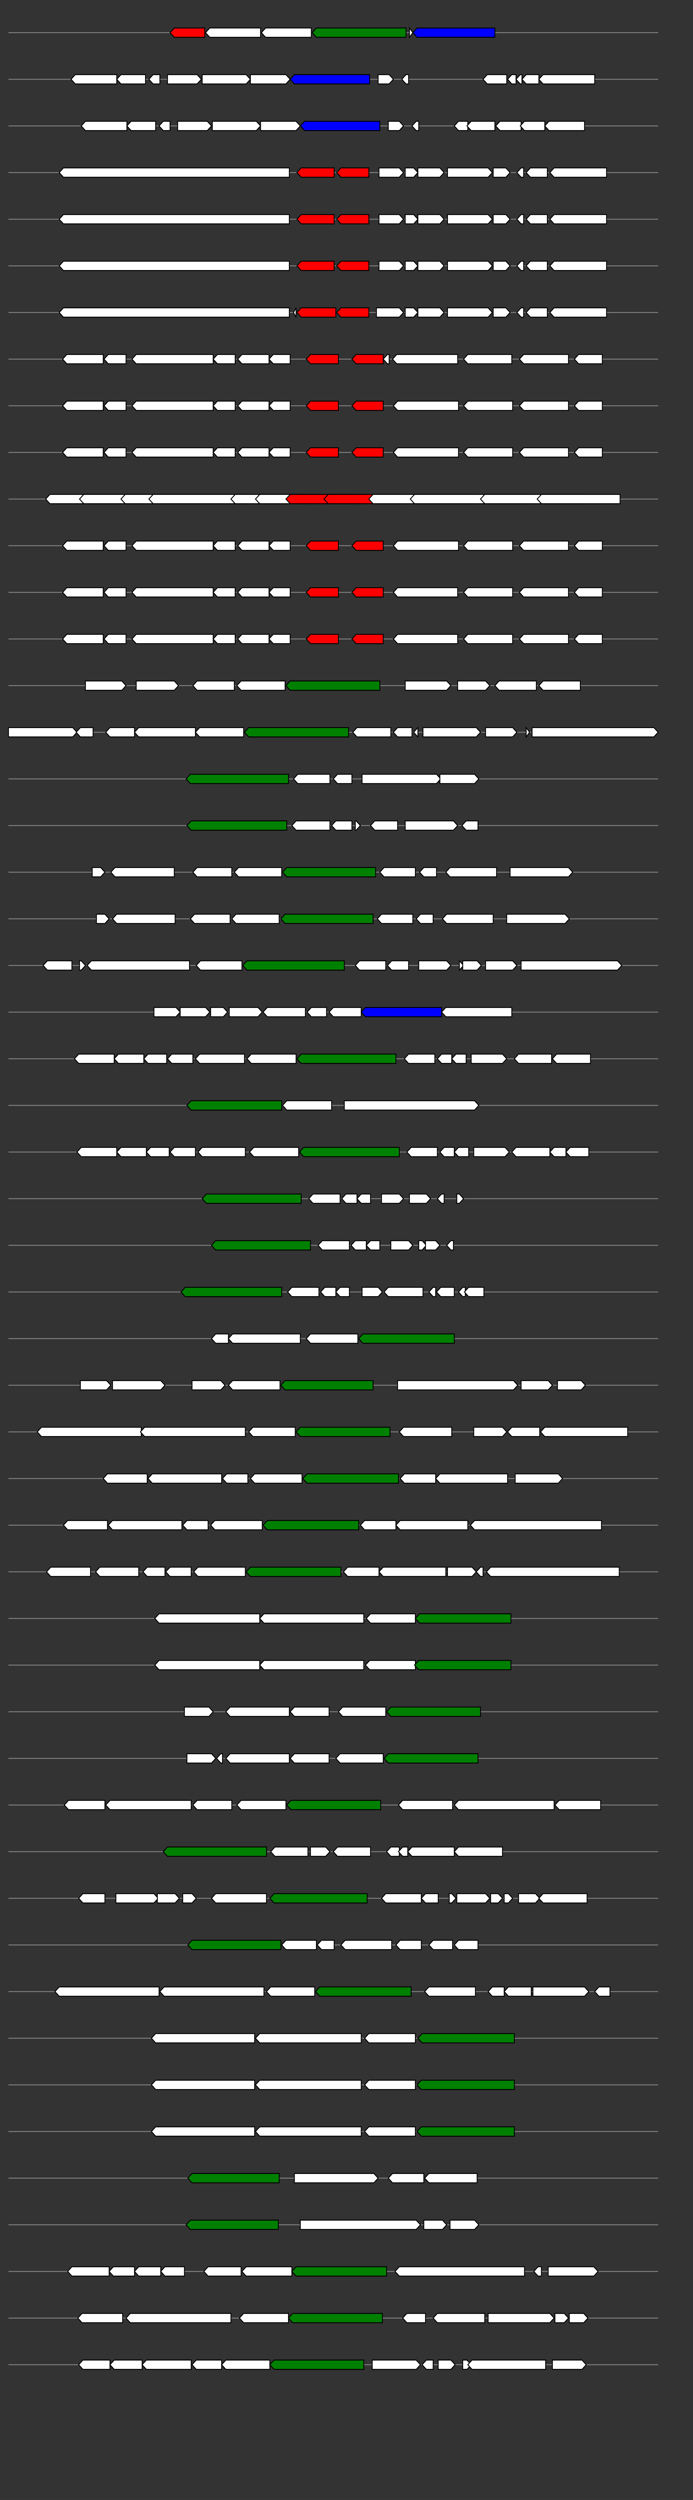 <svg xmlns="http://www.w3.org/2000/svg" height="2770" width="768.0" version="1.1" y="0" x="0" preserveAspectRatio="none" xmlns:xlink="http://www.w3.org/1999/xlink" viewBox="0 0 819.2 2680"  >
<rect x="0" y="0" width="819.2" height="2680" fill="#333333" stroke="none"/>
<g  >
<line y1="35" x2="778.0" style="stroke:grey; stroke-width:1; " x1="10" y2="35"  />
</g>
<g id="all_10_0_0"  >
<polygon style="stroke:black; stroke-width:1; fill:red; " points="201,35 206,30 242,30 242,40 206,40 201,35 "  />
</g>
<g id="all_10_0_1"  >
<polygon style="stroke:black; stroke-width:1; fill:#FFFFFF; " points="243,35 248,30 308,30 308,40 248,40 243,35 "  />
</g>
<g id="all_10_0_2"  >
<polygon style="stroke:black; stroke-width:1; fill:#FFFFFF; " points="309,35 314,30 368,30 368,40 314,40 309,35 "  />
</g>
<g id="all_10_0_3"  >
<polygon style="stroke:black; stroke-width:1; fill:green; " points="369,35 374,30 480,30 480,40 374,40 369,35 "  />
</g>
<g id="all_10_0_4"  >
<polygon style="stroke:black; stroke-width:1; fill:#FFFFFF; " points="484,40 488,35 484,30 484,40 "  />
</g>
<g id="all_10_0_5"  >
<polygon style="stroke:black; stroke-width:1; fill:blue; " points="488,35 493,30 585,30 585,40 493,40 488,35 "  />
</g>
<g  >
<line y1="85" x2="778.0" style="stroke:grey; stroke-width:1; " x1="10" y2="85"  />
</g>
<g id="all_10_451_0"  >
<polygon style="stroke:black; stroke-width:1; fill:#FFFFFF; " points="84,85 89,80 138,80 138,90 89,90 84,85 "  />
</g>
<g id="all_10_451_1"  >
<polygon style="stroke:black; stroke-width:1; fill:#FFFFFF; " points="138,85 143,80 172,80 172,90 143,90 138,85 "  />
</g>
<g id="all_10_451_2"  >
<polygon style="stroke:black; stroke-width:1; fill:#FFFFFF; " points="176,85 181,80 189,80 189,90 181,90 176,85 "  />
</g>
<g id="all_10_451_3"  >
<polygon style="stroke:black; stroke-width:1; fill:#FFFFFF; " points="198,90 233,90 238,85 233,80 198,80 198,90 "  />
</g>
<g id="all_10_451_4"  >
<polygon style="stroke:black; stroke-width:1; fill:#FFFFFF; " points="239,90 291,90 296,85 291,80 239,80 239,90 "  />
</g>
<g id="all_10_451_5"  >
<polygon style="stroke:black; stroke-width:1; fill:#FFFFFF; " points="296,90 338,90 343,85 338,80 296,80 296,90 "  />
</g>
<g id="all_10_451_6"  >
<polygon style="stroke:black; stroke-width:1; fill:blue; " points="343,85 348,80 437,80 437,90 348,90 343,85 "  />
</g>
<g id="all_10_451_7"  >
<polygon style="stroke:black; stroke-width:1; fill:#FFFFFF; " points="447,90 460,90 465,85 460,80 447,80 447,90 "  />
</g>
<g id="all_10_451_8"  >
<polygon style="stroke:black; stroke-width:1; fill:#FFFFFF; " points="475,85 480,80 483,80 483,90 480,90 475,85 "  />
</g>
<g id="all_10_451_9"  >
<polygon style="stroke:black; stroke-width:1; fill:#FFFFFF; " points="571,85 576,80 599,80 599,90 576,90 571,85 "  />
</g>
<g id="all_10_451_10"  >
<polygon style="stroke:black; stroke-width:1; fill:#FFFFFF; " points="600,85 605,80 610,80 610,90 605,90 600,85 "  />
</g>
<g id="all_10_451_11"  >
<polygon style="stroke:black; stroke-width:1; fill:#FFFFFF; " points="610,85 615,80 617,80 617,90 615,90 610,85 "  />
</g>
<g id="all_10_451_12"  >
<polygon style="stroke:black; stroke-width:1; fill:#FFFFFF; " points="617,85 622,80 637,80 637,90 622,90 617,85 "  />
</g>
<g id="all_10_451_13"  >
<polygon style="stroke:black; stroke-width:1; fill:#FFFFFF; " points="637,85 642,80 703,80 703,90 642,90 637,85 "  />
</g>
<g  >
<line y1="135" x2="778.0" style="stroke:grey; stroke-width:1; " x1="10" y2="135"  />
</g>
<g id="all_10_452_0"  >
<polygon style="stroke:black; stroke-width:1; fill:#FFFFFF; " points="96,135 101,130 150,130 150,140 101,140 96,135 "  />
</g>
<g id="all_10_452_1"  >
<polygon style="stroke:black; stroke-width:1; fill:#FFFFFF; " points="150,135 155,130 184,130 184,140 155,140 150,135 "  />
</g>
<g id="all_10_452_2"  >
<polygon style="stroke:black; stroke-width:1; fill:#FFFFFF; " points="188,135 193,130 201,130 201,140 193,140 188,135 "  />
</g>
<g id="all_10_452_3"  >
<polygon style="stroke:black; stroke-width:1; fill:#FFFFFF; " points="210,140 245,140 250,135 245,130 210,130 210,140 "  />
</g>
<g id="all_10_452_4"  >
<polygon style="stroke:black; stroke-width:1; fill:#FFFFFF; " points="251,140 303,140 308,135 303,130 251,130 251,140 "  />
</g>
<g id="all_10_452_5"  >
<polygon style="stroke:black; stroke-width:1; fill:#FFFFFF; " points="308,140 350,140 355,135 350,130 308,130 308,140 "  />
</g>
<g id="all_10_452_6"  >
<polygon style="stroke:black; stroke-width:1; fill:blue; " points="355,135 360,130 449,130 449,140 360,140 355,135 "  />
</g>
<g id="all_10_452_7"  >
<polygon style="stroke:black; stroke-width:1; fill:#FFFFFF; " points="459,140 472,140 477,135 472,130 459,130 459,140 "  />
</g>
<g id="all_10_452_8"  >
<polygon style="stroke:black; stroke-width:1; fill:#FFFFFF; " points="487,135 492,130 495,130 495,140 492,140 487,135 "  />
</g>
<g id="all_10_452_9"  >
<polygon style="stroke:black; stroke-width:1; fill:#FFFFFF; " points="537,135 542,130 553,130 553,140 542,140 537,135 "  />
</g>
<g id="all_10_452_10"  >
<polygon style="stroke:black; stroke-width:1; fill:#FFFFFF; " points="552,135 557,130 585,130 585,140 557,140 552,135 "  />
</g>
<g id="all_10_452_11"  >
<polygon style="stroke:black; stroke-width:1; fill:#FFFFFF; " points="586,135 591,130 616,130 616,140 591,140 586,135 "  />
</g>
<g id="all_10_452_12"  >
<polygon style="stroke:black; stroke-width:1; fill:#FFFFFF; " points="615,135 620,130 644,130 644,140 620,140 615,135 "  />
</g>
<g id="all_10_452_13"  >
<polygon style="stroke:black; stroke-width:1; fill:#FFFFFF; " points="644,135 649,130 691,130 691,140 649,140 644,135 "  />
</g>
<g  >
<line y1="185" x2="778.0" style="stroke:grey; stroke-width:1; " x1="10" y2="185"  />
</g>
<g id="all_10_453_0"  >
<polygon style="stroke:black; stroke-width:1; fill:#FFFFFF; " points="70,185 75,180 342,180 342,190 75,190 70,185 "  />
</g>
<g id="all_10_453_1"  >
<polygon style="stroke:black; stroke-width:1; fill:red; " points="351,185 356,180 395,180 395,190 356,190 351,185 "  />
</g>
<g id="all_10_453_2"  >
<polygon style="stroke:black; stroke-width:1; fill:red; " points="398,185 403,180 436,180 436,190 403,190 398,185 "  />
</g>
<g id="all_10_453_3"  >
<polygon style="stroke:black; stroke-width:1; fill:#FFFFFF; " points="448,190 472,190 477,185 472,180 448,180 448,190 "  />
</g>
<g id="all_10_453_4"  >
<polygon style="stroke:black; stroke-width:1; fill:#FFFFFF; " points="479,190 489,190 494,185 489,180 479,180 479,190 "  />
</g>
<g id="all_10_453_5"  >
<polygon style="stroke:black; stroke-width:1; fill:#FFFFFF; " points="494,190 520,190 525,185 520,180 494,180 494,190 "  />
</g>
<g id="all_10_453_6"  >
<polygon style="stroke:black; stroke-width:1; fill:#FFFFFF; " points="529,190 577,190 582,185 577,180 529,180 529,190 "  />
</g>
<g id="all_10_453_7"  >
<polygon style="stroke:black; stroke-width:1; fill:#FFFFFF; " points="583,190 598,190 603,185 598,180 583,180 583,190 "  />
</g>
<g id="all_10_453_8"  >
<polygon style="stroke:black; stroke-width:1; fill:#FFFFFF; " points="611,185 616,180 619,180 619,190 616,190 611,185 "  />
</g>
<g id="all_10_453_9"  >
<polygon style="stroke:black; stroke-width:1; fill:#FFFFFF; " points="622,185 627,180 647,180 647,190 627,190 622,185 "  />
</g>
<g id="all_10_453_10"  >
<polygon style="stroke:black; stroke-width:1; fill:#FFFFFF; " points="650,185 655,180 717,180 717,190 655,190 650,185 "  />
</g>
<g  >
<line y1="235" x2="778.0" style="stroke:grey; stroke-width:1; " x1="10" y2="235"  />
</g>
<g id="all_10_454_0"  >
<polygon style="stroke:black; stroke-width:1; fill:#FFFFFF; " points="70,235 75,230 342,230 342,240 75,240 70,235 "  />
</g>
<g id="all_10_454_1"  >
<polygon style="stroke:black; stroke-width:1; fill:red; " points="351,235 356,230 395,230 395,240 356,240 351,235 "  />
</g>
<g id="all_10_454_2"  >
<polygon style="stroke:black; stroke-width:1; fill:red; " points="398,235 403,230 436,230 436,240 403,240 398,235 "  />
</g>
<g id="all_10_454_3"  >
<polygon style="stroke:black; stroke-width:1; fill:#FFFFFF; " points="448,240 472,240 477,235 472,230 448,230 448,240 "  />
</g>
<g id="all_10_454_4"  >
<polygon style="stroke:black; stroke-width:1; fill:#FFFFFF; " points="479,240 489,240 494,235 489,230 479,230 479,240 "  />
</g>
<g id="all_10_454_5"  >
<polygon style="stroke:black; stroke-width:1; fill:#FFFFFF; " points="494,240 520,240 525,235 520,230 494,230 494,240 "  />
</g>
<g id="all_10_454_6"  >
<polygon style="stroke:black; stroke-width:1; fill:#FFFFFF; " points="529,240 577,240 582,235 577,230 529,230 529,240 "  />
</g>
<g id="all_10_454_7"  >
<polygon style="stroke:black; stroke-width:1; fill:#FFFFFF; " points="583,240 598,240 603,235 598,230 583,230 583,240 "  />
</g>
<g id="all_10_454_8"  >
<polygon style="stroke:black; stroke-width:1; fill:#FFFFFF; " points="611,235 616,230 619,230 619,240 616,240 611,235 "  />
</g>
<g id="all_10_454_9"  >
<polygon style="stroke:black; stroke-width:1; fill:#FFFFFF; " points="622,235 627,230 647,230 647,240 627,240 622,235 "  />
</g>
<g id="all_10_454_10"  >
<polygon style="stroke:black; stroke-width:1; fill:#FFFFFF; " points="650,235 655,230 717,230 717,240 655,240 650,235 "  />
</g>
<g  >
<line y1="285" x2="778.0" style="stroke:grey; stroke-width:1; " x1="10" y2="285"  />
</g>
<g id="all_10_455_0"  >
<polygon style="stroke:black; stroke-width:1; fill:#FFFFFF; " points="70,285 75,280 342,280 342,290 75,290 70,285 "  />
</g>
<g id="all_10_455_1"  >
<polygon style="stroke:black; stroke-width:1; fill:red; " points="351,285 356,280 395,280 395,290 356,290 351,285 "  />
</g>
<g id="all_10_455_2"  >
<polygon style="stroke:black; stroke-width:1; fill:red; " points="398,285 403,280 436,280 436,290 403,290 398,285 "  />
</g>
<g id="all_10_455_3"  >
<polygon style="stroke:black; stroke-width:1; fill:#FFFFFF; " points="448,290 472,290 477,285 472,280 448,280 448,290 "  />
</g>
<g id="all_10_455_4"  >
<polygon style="stroke:black; stroke-width:1; fill:#FFFFFF; " points="479,290 489,290 494,285 489,280 479,280 479,290 "  />
</g>
<g id="all_10_455_5"  >
<polygon style="stroke:black; stroke-width:1; fill:#FFFFFF; " points="494,290 520,290 525,285 520,280 494,280 494,290 "  />
</g>
<g id="all_10_455_6"  >
<polygon style="stroke:black; stroke-width:1; fill:#FFFFFF; " points="529,290 577,290 582,285 577,280 529,280 529,290 "  />
</g>
<g id="all_10_455_7"  >
<polygon style="stroke:black; stroke-width:1; fill:#FFFFFF; " points="583,290 598,290 603,285 598,280 583,280 583,290 "  />
</g>
<g id="all_10_455_8"  >
<polygon style="stroke:black; stroke-width:1; fill:#FFFFFF; " points="611,285 616,280 619,280 619,290 616,290 611,285 "  />
</g>
<g id="all_10_455_9"  >
<polygon style="stroke:black; stroke-width:1; fill:#FFFFFF; " points="622,285 627,280 647,280 647,290 627,290 622,285 "  />
</g>
<g id="all_10_455_10"  >
<polygon style="stroke:black; stroke-width:1; fill:#FFFFFF; " points="650,285 655,280 717,280 717,290 655,290 650,285 "  />
</g>
<g  >
<line y1="335" x2="778.0" style="stroke:grey; stroke-width:1; " x1="10" y2="335"  />
</g>
<g id="all_10_456_0"  >
<polygon style="stroke:black; stroke-width:1; fill:#FFFFFF; " points="70,335 75,330 342,330 342,340 75,340 70,335 "  />
</g>
<g id="all_10_456_1"  >
<polygon style="stroke:black; stroke-width:1; fill:#FFFFFF; " points="347,335 350,330 350,340 347,335 "  />
</g>
<g id="all_10_456_2"  >
<polygon style="stroke:black; stroke-width:1; fill:red; " points="351,335 356,330 397,330 397,340 356,340 351,335 "  />
</g>
<g id="all_10_456_3"  >
<polygon style="stroke:black; stroke-width:1; fill:red; " points="398,335 403,330 436,330 436,340 403,340 398,335 "  />
</g>
<g id="all_10_456_4"  >
<polygon style="stroke:black; stroke-width:1; fill:#FFFFFF; " points="445,340 472,340 477,335 472,330 445,330 445,340 "  />
</g>
<g id="all_10_456_5"  >
<polygon style="stroke:black; stroke-width:1; fill:#FFFFFF; " points="479,340 489,340 494,335 489,330 479,330 479,340 "  />
</g>
<g id="all_10_456_6"  >
<polygon style="stroke:black; stroke-width:1; fill:#FFFFFF; " points="494,340 520,340 525,335 520,330 494,330 494,340 "  />
</g>
<g id="all_10_456_7"  >
<polygon style="stroke:black; stroke-width:1; fill:#FFFFFF; " points="529,340 577,340 582,335 577,330 529,330 529,340 "  />
</g>
<g id="all_10_456_8"  >
<polygon style="stroke:black; stroke-width:1; fill:#FFFFFF; " points="583,340 598,340 603,335 598,330 583,330 583,340 "  />
</g>
<g id="all_10_456_9"  >
<polygon style="stroke:black; stroke-width:1; fill:#FFFFFF; " points="611,335 616,330 619,330 619,340 616,340 611,335 "  />
</g>
<g id="all_10_456_10"  >
<polygon style="stroke:black; stroke-width:1; fill:#FFFFFF; " points="622,335 627,330 647,330 647,340 627,340 622,335 "  />
</g>
<g id="all_10_456_11"  >
<polygon style="stroke:black; stroke-width:1; fill:#FFFFFF; " points="650,335 655,330 717,330 717,340 655,340 650,335 "  />
</g>
<g  >
<line y1="385" x2="778.0" style="stroke:grey; stroke-width:1; " x1="10" y2="385"  />
</g>
<g id="all_10_457_0"  >
<polygon style="stroke:black; stroke-width:1; fill:#FFFFFF; " points="74,385 79,380 122,380 122,390 79,390 74,385 "  />
</g>
<g id="all_10_457_1"  >
<polygon style="stroke:black; stroke-width:1; fill:#FFFFFF; " points="123,385 128,380 149,380 149,390 128,390 123,385 "  />
</g>
<g id="all_10_457_2"  >
<polygon style="stroke:black; stroke-width:1; fill:#FFFFFF; " points="156,385 161,380 252,380 252,390 161,390 156,385 "  />
</g>
<g id="all_10_457_3"  >
<polygon style="stroke:black; stroke-width:1; fill:#FFFFFF; " points="252,385 257,380 278,380 278,390 257,390 252,385 "  />
</g>
<g id="all_10_457_4"  >
<polygon style="stroke:black; stroke-width:1; fill:#FFFFFF; " points="281,385 286,380 318,380 318,390 286,390 281,385 "  />
</g>
<g id="all_10_457_5"  >
<polygon style="stroke:black; stroke-width:1; fill:#FFFFFF; " points="318,385 323,380 343,380 343,390 323,390 318,385 "  />
</g>
<g id="all_10_457_6"  >
<polygon style="stroke:black; stroke-width:1; fill:red; " points="362,385 367,380 400,380 400,390 367,390 362,385 "  />
</g>
<g id="all_10_457_7"  >
<polygon style="stroke:black; stroke-width:1; fill:red; " points="416,385 421,380 453,380 453,390 421,390 416,385 "  />
</g>
<g id="all_10_457_8"  >
<polygon style="stroke:black; stroke-width:1; fill:#FFFFFF; " points="453,385 458,380 460,380 460,390 458,390 453,385 "  />
</g>
<g id="all_10_457_9"  >
<polygon style="stroke:black; stroke-width:1; fill:#FFFFFF; " points="464,385 469,380 541,380 541,390 469,390 464,385 "  />
</g>
<g id="all_10_457_10"  >
<polygon style="stroke:black; stroke-width:1; fill:#FFFFFF; " points="548,385 553,380 605,380 605,390 553,390 548,385 "  />
</g>
<g id="all_10_457_11"  >
<polygon style="stroke:black; stroke-width:1; fill:#FFFFFF; " points="614,385 619,380 672,380 672,390 619,390 614,385 "  />
</g>
<g id="all_10_457_12"  >
<polygon style="stroke:black; stroke-width:1; fill:#FFFFFF; " points="679,385 684,380 712,380 712,390 684,390 679,385 "  />
</g>
<g  >
<line y1="435" x2="778.0" style="stroke:grey; stroke-width:1; " x1="10" y2="435"  />
</g>
<g id="all_10_458_0"  >
<polygon style="stroke:black; stroke-width:1; fill:#FFFFFF; " points="74,435 79,430 122,430 122,440 79,440 74,435 "  />
</g>
<g id="all_10_458_1"  >
<polygon style="stroke:black; stroke-width:1; fill:#FFFFFF; " points="123,435 128,430 149,430 149,440 128,440 123,435 "  />
</g>
<g id="all_10_458_2"  >
<polygon style="stroke:black; stroke-width:1; fill:#FFFFFF; " points="156,435 161,430 252,430 252,440 161,440 156,435 "  />
</g>
<g id="all_10_458_3"  >
<polygon style="stroke:black; stroke-width:1; fill:#FFFFFF; " points="252,435 257,430 278,430 278,440 257,440 252,435 "  />
</g>
<g id="all_10_458_4"  >
<polygon style="stroke:black; stroke-width:1; fill:#FFFFFF; " points="281,435 286,430 318,430 318,440 286,440 281,435 "  />
</g>
<g id="all_10_458_5"  >
<polygon style="stroke:black; stroke-width:1; fill:#FFFFFF; " points="318,435 323,430 343,430 343,440 323,440 318,435 "  />
</g>
<g id="all_10_458_6"  >
<polygon style="stroke:black; stroke-width:1; fill:red; " points="362,435 367,430 400,430 400,440 367,440 362,435 "  />
</g>
<g id="all_10_458_7"  >
<polygon style="stroke:black; stroke-width:1; fill:red; " points="416,435 421,430 453,430 453,440 421,440 416,435 "  />
</g>
<g id="all_10_458_8"  >
<polygon style="stroke:black; stroke-width:1; fill:#FFFFFF; " points="465,435 470,430 542,430 542,440 470,440 465,435 "  />
</g>
<g id="all_10_458_9"  >
<polygon style="stroke:black; stroke-width:1; fill:#FFFFFF; " points="548,435 553,430 606,430 606,440 553,440 548,435 "  />
</g>
<g id="all_10_458_10"  >
<polygon style="stroke:black; stroke-width:1; fill:#FFFFFF; " points="614,435 619,430 672,430 672,440 619,440 614,435 "  />
</g>
<g id="all_10_458_11"  >
<polygon style="stroke:black; stroke-width:1; fill:#FFFFFF; " points="679,435 684,430 712,430 712,440 684,440 679,435 "  />
</g>
<g  >
<line y1="485" x2="778.0" style="stroke:grey; stroke-width:1; " x1="10" y2="485"  />
</g>
<g id="all_10_459_0"  >
<polygon style="stroke:black; stroke-width:1; fill:#FFFFFF; " points="74,485 79,480 122,480 122,490 79,490 74,485 "  />
</g>
<g id="all_10_459_1"  >
<polygon style="stroke:black; stroke-width:1; fill:#FFFFFF; " points="123,485 128,480 149,480 149,490 128,490 123,485 "  />
</g>
<g id="all_10_459_2"  >
<polygon style="stroke:black; stroke-width:1; fill:#FFFFFF; " points="156,485 161,480 252,480 252,490 161,490 156,485 "  />
</g>
<g id="all_10_459_3"  >
<polygon style="stroke:black; stroke-width:1; fill:#FFFFFF; " points="252,485 257,480 278,480 278,490 257,490 252,485 "  />
</g>
<g id="all_10_459_4"  >
<polygon style="stroke:black; stroke-width:1; fill:#FFFFFF; " points="281,485 286,480 318,480 318,490 286,490 281,485 "  />
</g>
<g id="all_10_459_5"  >
<polygon style="stroke:black; stroke-width:1; fill:#FFFFFF; " points="318,485 323,480 343,480 343,490 323,490 318,485 "  />
</g>
<g id="all_10_459_6"  >
<polygon style="stroke:black; stroke-width:1; fill:red; " points="362,485 367,480 400,480 400,490 367,490 362,485 "  />
</g>
<g id="all_10_459_7"  >
<polygon style="stroke:black; stroke-width:1; fill:red; " points="416,485 421,480 453,480 453,490 421,490 416,485 "  />
</g>
<g id="all_10_459_8"  >
<polygon style="stroke:black; stroke-width:1; fill:#FFFFFF; " points="465,485 470,480 542,480 542,490 470,490 465,485 "  />
</g>
<g id="all_10_459_9"  >
<polygon style="stroke:black; stroke-width:1; fill:#FFFFFF; " points="548,485 553,480 606,480 606,490 553,490 548,485 "  />
</g>
<g id="all_10_459_10"  >
<polygon style="stroke:black; stroke-width:1; fill:#FFFFFF; " points="614,485 619,480 672,480 672,490 619,490 614,485 "  />
</g>
<g id="all_10_459_11"  >
<polygon style="stroke:black; stroke-width:1; fill:#FFFFFF; " points="679,485 684,480 712,480 712,490 684,490 679,485 "  />
</g>
<g  >
<line y1="535" x2="778.0" style="stroke:grey; stroke-width:1; " x1="10" y2="535"  />
</g>
<g id="all_10_460_0"  >
<polygon style="stroke:black; stroke-width:1; fill:#FFFFFF; " points="54,535 59,530 143,530 143,540 59,540 54,535 "  />
</g>
<g id="all_10_460_1"  >
<polygon style="stroke:black; stroke-width:1; fill:#FFFFFF; " points="94,535 99,530 170,530 170,540 99,540 94,535 "  />
</g>
<g id="all_10_460_2"  >
<polygon style="stroke:black; stroke-width:1; fill:#FFFFFF; " points="143,535 148,530 273,530 273,540 148,540 143,535 "  />
</g>
<g id="all_10_460_3"  >
<polygon style="stroke:black; stroke-width:1; fill:#FFFFFF; " points="176,535 181,530 299,530 299,540 181,540 176,535 "  />
</g>
<g id="all_10_460_4"  >
<polygon style="stroke:black; stroke-width:1; fill:#FFFFFF; " points="273,535 278,530 339,530 339,540 278,540 273,535 "  />
</g>
<g id="all_10_460_5"  >
<polygon style="stroke:black; stroke-width:1; fill:#FFFFFF; " points="302,535 307,530 364,530 364,540 307,540 302,535 "  />
</g>
<g id="all_10_460_6"  >
<polygon style="stroke:black; stroke-width:1; fill:red; " points="338,535 343,530 421,530 421,540 343,540 338,535 "  />
</g>
<g id="all_10_460_7"  >
<polygon style="stroke:black; stroke-width:1; fill:red; " points="383,535 388,530 473,530 473,540 388,540 383,535 "  />
</g>
<g id="all_10_460_8"  >
<polygon style="stroke:black; stroke-width:1; fill:#FFFFFF; " points="436,535 441,530 562,530 562,540 441,540 436,535 "  />
</g>
<g id="all_10_460_9"  >
<polygon style="stroke:black; stroke-width:1; fill:#FFFFFF; " points="485,535 490,530 626,530 626,540 490,540 485,535 "  />
</g>
<g id="all_10_460_10"  >
<polygon style="stroke:black; stroke-width:1; fill:#FFFFFF; " points="568,535 573,530 692,530 692,540 573,540 568,535 "  />
</g>
<g id="all_10_460_11"  >
<polygon style="stroke:black; stroke-width:1; fill:#FFFFFF; " points="635,535 640,530 733,530 733,540 640,540 635,535 "  />
</g>
<g  >
<line y1="585" x2="778.0" style="stroke:grey; stroke-width:1; " x1="10" y2="585"  />
</g>
<g id="all_10_461_0"  >
<polygon style="stroke:black; stroke-width:1; fill:#FFFFFF; " points="74,585 79,580 122,580 122,590 79,590 74,585 "  />
</g>
<g id="all_10_461_1"  >
<polygon style="stroke:black; stroke-width:1; fill:#FFFFFF; " points="123,585 128,580 149,580 149,590 128,590 123,585 "  />
</g>
<g id="all_10_461_2"  >
<polygon style="stroke:black; stroke-width:1; fill:#FFFFFF; " points="156,585 161,580 252,580 252,590 161,590 156,585 "  />
</g>
<g id="all_10_461_3"  >
<polygon style="stroke:black; stroke-width:1; fill:#FFFFFF; " points="252,585 257,580 278,580 278,590 257,590 252,585 "  />
</g>
<g id="all_10_461_4"  >
<polygon style="stroke:black; stroke-width:1; fill:#FFFFFF; " points="281,585 286,580 318,580 318,590 286,590 281,585 "  />
</g>
<g id="all_10_461_5"  >
<polygon style="stroke:black; stroke-width:1; fill:#FFFFFF; " points="318,585 323,580 343,580 343,590 323,590 318,585 "  />
</g>
<g id="all_10_461_6"  >
<polygon style="stroke:black; stroke-width:1; fill:red; " points="362,585 367,580 400,580 400,590 367,590 362,585 "  />
</g>
<g id="all_10_461_7"  >
<polygon style="stroke:black; stroke-width:1; fill:red; " points="416,585 421,580 453,580 453,590 421,590 416,585 "  />
</g>
<g id="all_10_461_8"  >
<polygon style="stroke:black; stroke-width:1; fill:#FFFFFF; " points="465,585 470,580 542,580 542,590 470,590 465,585 "  />
</g>
<g id="all_10_461_9"  >
<polygon style="stroke:black; stroke-width:1; fill:#FFFFFF; " points="548,585 553,580 606,580 606,590 553,590 548,585 "  />
</g>
<g id="all_10_461_10"  >
<polygon style="stroke:black; stroke-width:1; fill:#FFFFFF; " points="614,585 619,580 672,580 672,590 619,590 614,585 "  />
</g>
<g id="all_10_461_11"  >
<polygon style="stroke:black; stroke-width:1; fill:#FFFFFF; " points="679,585 684,580 712,580 712,590 684,590 679,585 "  />
</g>
<g  >
<line y1="635" x2="778.0" style="stroke:grey; stroke-width:1; " x1="10" y2="635"  />
</g>
<g id="all_10_462_0"  >
<polygon style="stroke:black; stroke-width:1; fill:#FFFFFF; " points="74,635 79,630 122,630 122,640 79,640 74,635 "  />
</g>
<g id="all_10_462_1"  >
<polygon style="stroke:black; stroke-width:1; fill:#FFFFFF; " points="123,635 128,630 149,630 149,640 128,640 123,635 "  />
</g>
<g id="all_10_462_2"  >
<polygon style="stroke:black; stroke-width:1; fill:#FFFFFF; " points="156,635 161,630 252,630 252,640 161,640 156,635 "  />
</g>
<g id="all_10_462_3"  >
<polygon style="stroke:black; stroke-width:1; fill:#FFFFFF; " points="252,635 257,630 278,630 278,640 257,640 252,635 "  />
</g>
<g id="all_10_462_4"  >
<polygon style="stroke:black; stroke-width:1; fill:#FFFFFF; " points="281,635 286,630 318,630 318,640 286,640 281,635 "  />
</g>
<g id="all_10_462_5"  >
<polygon style="stroke:black; stroke-width:1; fill:#FFFFFF; " points="318,635 323,630 343,630 343,640 323,640 318,635 "  />
</g>
<g id="all_10_462_6"  >
<polygon style="stroke:black; stroke-width:1; fill:red; " points="362,635 367,630 400,630 400,640 367,640 362,635 "  />
</g>
<g id="all_10_462_7"  >
<polygon style="stroke:black; stroke-width:1; fill:red; " points="416,635 421,630 453,630 453,640 421,640 416,635 "  />
</g>
<g id="all_10_462_8"  >
<polygon style="stroke:black; stroke-width:1; fill:#FFFFFF; " points="465,635 470,630 541,630 541,640 470,640 465,635 "  />
</g>
<g id="all_10_462_9"  >
<polygon style="stroke:black; stroke-width:1; fill:#FFFFFF; " points="548,635 553,630 606,630 606,640 553,640 548,635 "  />
</g>
<g id="all_10_462_10"  >
<polygon style="stroke:black; stroke-width:1; fill:#FFFFFF; " points="614,635 619,630 672,630 672,640 619,640 614,635 "  />
</g>
<g id="all_10_462_11"  >
<polygon style="stroke:black; stroke-width:1; fill:#FFFFFF; " points="679,635 684,630 712,630 712,640 684,640 679,635 "  />
</g>
<g  >
<line y1="685" x2="778.0" style="stroke:grey; stroke-width:1; " x1="10" y2="685"  />
</g>
<g id="all_10_463_0"  >
<polygon style="stroke:black; stroke-width:1; fill:#FFFFFF; " points="74,685 79,680 122,680 122,690 79,690 74,685 "  />
</g>
<g id="all_10_463_1"  >
<polygon style="stroke:black; stroke-width:1; fill:#FFFFFF; " points="123,685 128,680 149,680 149,690 128,690 123,685 "  />
</g>
<g id="all_10_463_2"  >
<polygon style="stroke:black; stroke-width:1; fill:#FFFFFF; " points="156,685 161,680 252,680 252,690 161,690 156,685 "  />
</g>
<g id="all_10_463_3"  >
<polygon style="stroke:black; stroke-width:1; fill:#FFFFFF; " points="252,685 257,680 278,680 278,690 257,690 252,685 "  />
</g>
<g id="all_10_463_4"  >
<polygon style="stroke:black; stroke-width:1; fill:#FFFFFF; " points="281,685 286,680 318,680 318,690 286,690 281,685 "  />
</g>
<g id="all_10_463_5"  >
<polygon style="stroke:black; stroke-width:1; fill:#FFFFFF; " points="318,685 323,680 343,680 343,690 323,690 318,685 "  />
</g>
<g id="all_10_463_6"  >
<polygon style="stroke:black; stroke-width:1; fill:red; " points="362,685 367,680 400,680 400,690 367,690 362,685 "  />
</g>
<g id="all_10_463_7"  >
<polygon style="stroke:black; stroke-width:1; fill:red; " points="416,685 421,680 453,680 453,690 421,690 416,685 "  />
</g>
<g id="all_10_463_8"  >
<polygon style="stroke:black; stroke-width:1; fill:#FFFFFF; " points="465,685 470,680 541,680 541,690 470,690 465,685 "  />
</g>
<g id="all_10_463_9"  >
<polygon style="stroke:black; stroke-width:1; fill:#FFFFFF; " points="548,685 553,680 606,680 606,690 553,690 548,685 "  />
</g>
<g id="all_10_463_10"  >
<polygon style="stroke:black; stroke-width:1; fill:#FFFFFF; " points="614,685 619,680 672,680 672,690 619,690 614,685 "  />
</g>
<g id="all_10_463_11"  >
<polygon style="stroke:black; stroke-width:1; fill:#FFFFFF; " points="679,685 684,680 712,680 712,690 684,690 679,685 "  />
</g>
<g  >
<line y1="735" x2="778.0" style="stroke:grey; stroke-width:1; " x1="10" y2="735"  />
</g>
<g id="all_10_464_0"  >
<polygon style="stroke:black; stroke-width:1; fill:#FFFFFF; " points="101,740 144,740 149,735 144,730 101,730 101,740 "  />
</g>
<g id="all_10_464_1"  >
<polygon style="stroke:black; stroke-width:1; fill:#FFFFFF; " points="161,740 206,740 211,735 206,730 161,730 161,740 "  />
</g>
<g id="all_10_464_2"  >
<polygon style="stroke:black; stroke-width:1; fill:#FFFFFF; " points="228,735 233,730 277,730 277,740 233,740 228,735 "  />
</g>
<g id="all_10_464_3"  >
<polygon style="stroke:black; stroke-width:1; fill:#FFFFFF; " points="280,735 285,730 337,730 337,740 285,740 280,735 "  />
</g>
<g id="all_10_464_4"  >
<polygon style="stroke:black; stroke-width:1; fill:green; " points="338,735 343,730 449,730 449,740 343,740 338,735 "  />
</g>
<g id="all_10_464_5"  >
<polygon style="stroke:black; stroke-width:1; fill:#FFFFFF; " points="479,740 528,740 533,735 528,730 479,730 479,740 "  />
</g>
<g id="all_10_464_6"  >
<polygon style="stroke:black; stroke-width:1; fill:#FFFFFF; " points="541,740 574,740 579,735 574,730 541,730 541,740 "  />
</g>
<g id="all_10_464_7"  >
<polygon style="stroke:black; stroke-width:1; fill:#FFFFFF; " points="585,735 590,730 634,730 634,740 590,740 585,735 "  />
</g>
<g id="all_10_464_8"  >
<polygon style="stroke:black; stroke-width:1; fill:#FFFFFF; " points="637,735 642,730 686,730 686,740 642,740 637,735 "  />
</g>
<g  >
<line y1="785" x2="778.0" style="stroke:grey; stroke-width:1; " x1="10" y2="785"  />
</g>
<g id="all_10_465_0"  >
<polygon style="stroke:black; stroke-width:1; fill:#FFFFFF; " points="10,790 86,790 91,785 86,780 10,780 10,790 "  />
</g>
<g id="all_10_465_1"  >
<polygon style="stroke:black; stroke-width:1; fill:#FFFFFF; " points="90,785 95,780 110,780 110,790 95,790 90,785 "  />
</g>
<g id="all_10_465_2"  >
<polygon style="stroke:black; stroke-width:1; fill:#FFFFFF; " points="125,785 130,780 159,780 159,790 130,790 125,785 "  />
</g>
<g id="all_10_465_3"  >
<polygon style="stroke:black; stroke-width:1; fill:#FFFFFF; " points="159,785 164,780 231,780 231,790 164,790 159,785 "  />
</g>
<g id="all_10_465_4"  >
<polygon style="stroke:black; stroke-width:1; fill:#FFFFFF; " points="231,785 236,780 288,780 288,790 236,790 231,785 "  />
</g>
<g id="all_10_465_5"  >
<polygon style="stroke:black; stroke-width:1; fill:green; " points="289,785 294,780 412,780 412,790 294,790 289,785 "  />
</g>
<g id="all_10_465_6"  >
<polygon style="stroke:black; stroke-width:1; fill:#FFFFFF; " points="417,785 422,780 462,780 462,790 422,790 417,785 "  />
</g>
<g id="all_10_465_7"  >
<polygon style="stroke:black; stroke-width:1; fill:#FFFFFF; " points="465,785 470,780 487,780 487,790 470,790 465,785 "  />
</g>
<g id="all_10_465_8"  >
<polygon style="stroke:black; stroke-width:1; fill:#FFFFFF; " points="489,785 494,780 494,780 494,790 494,790 489,785 "  />
</g>
<g id="all_10_465_9"  >
<polygon style="stroke:black; stroke-width:1; fill:#FFFFFF; " points="500,790 563,790 568,785 563,780 500,780 500,790 "  />
</g>
<g id="all_10_465_10"  >
<polygon style="stroke:black; stroke-width:1; fill:#FFFFFF; " points="574,790 606,790 611,785 606,780 574,780 574,790 "  />
</g>
<g id="all_10_465_11"  >
<polygon style="stroke:black; stroke-width:1; fill:#FFFFFF; " points="622,790 626,785 622,780 622,790 "  />
</g>
<g id="all_10_465_12"  >
<polygon style="stroke:black; stroke-width:1; fill:#FFFFFF; " points="629,790 773,790 778,785 773,780 629,780 629,790 "  />
</g>
<g  >
<line y1="835" x2="778.0" style="stroke:grey; stroke-width:1; " x1="10" y2="835"  />
</g>
<g id="all_10_466_0"  >
<polygon style="stroke:black; stroke-width:1; fill:green; " points="220,835 225,830 341,830 341,840 225,840 220,835 "  />
</g>
<g id="all_10_466_1"  >
<polygon style="stroke:black; stroke-width:1; fill:#FFFFFF; " points="347,835 352,830 390,830 390,840 352,840 347,835 "  />
</g>
<g id="all_10_466_2"  >
<polygon style="stroke:black; stroke-width:1; fill:#FFFFFF; " points="394,835 399,830 416,830 416,840 399,840 394,835 "  />
</g>
<g id="all_10_466_3"  >
<polygon style="stroke:black; stroke-width:1; fill:#FFFFFF; " points="428,840 516,840 521,835 516,830 428,830 428,840 "  />
</g>
<g id="all_10_466_4"  >
<polygon style="stroke:black; stroke-width:1; fill:#FFFFFF; " points="520,840 561,840 566,835 561,830 520,830 520,840 "  />
</g>
<g  >
<line y1="885" x2="778.0" style="stroke:grey; stroke-width:1; " x1="10" y2="885"  />
</g>
<g id="all_10_467_0"  >
<polygon style="stroke:black; stroke-width:1; fill:green; " points="221,885 226,880 339,880 339,890 226,890 221,885 "  />
</g>
<g id="all_10_467_1"  >
<polygon style="stroke:black; stroke-width:1; fill:#FFFFFF; " points="345,885 350,880 390,880 390,890 350,890 345,885 "  />
</g>
<g id="all_10_467_2"  >
<polygon style="stroke:black; stroke-width:1; fill:#FFFFFF; " points="392,885 397,880 416,880 416,890 397,890 392,885 "  />
</g>
<g id="all_10_467_3"  >
<polygon style="stroke:black; stroke-width:1; fill:#FFFFFF; " points="420,890 421,890 426,885 421,880 420,880 420,890 "  />
</g>
<g id="all_10_467_4"  >
<polygon style="stroke:black; stroke-width:1; fill:#FFFFFF; " points="438,885 443,880 470,880 470,890 443,890 438,885 "  />
</g>
<g id="all_10_467_5"  >
<polygon style="stroke:black; stroke-width:1; fill:#FFFFFF; " points="479,890 536,890 541,885 536,880 479,880 479,890 "  />
</g>
<g id="all_10_467_6"  >
<polygon style="stroke:black; stroke-width:1; fill:#FFFFFF; " points="546,885 551,880 565,880 565,890 551,890 546,885 "  />
</g>
<g  >
<line y1="935" x2="778.0" style="stroke:grey; stroke-width:1; " x1="10" y2="935"  />
</g>
<g id="all_10_468_0"  >
<polygon style="stroke:black; stroke-width:1; fill:#FFFFFF; " points="109,940 119,940 124,935 119,930 109,930 109,940 "  />
</g>
<g id="all_10_468_1"  >
<polygon style="stroke:black; stroke-width:1; fill:#FFFFFF; " points="131,935 136,930 206,930 206,940 136,940 131,935 "  />
</g>
<g id="all_10_468_2"  >
<polygon style="stroke:black; stroke-width:1; fill:#FFFFFF; " points="228,935 233,930 274,930 274,940 233,940 228,935 "  />
</g>
<g id="all_10_468_3"  >
<polygon style="stroke:black; stroke-width:1; fill:#FFFFFF; " points="277,935 282,930 333,930 333,940 282,940 277,935 "  />
</g>
<g id="all_10_468_4"  >
<polygon style="stroke:black; stroke-width:1; fill:green; " points="334,935 339,930 444,930 444,940 339,940 334,935 "  />
</g>
<g id="all_10_468_5"  >
<polygon style="stroke:black; stroke-width:1; fill:#FFFFFF; " points="449,935 454,930 491,930 491,940 454,940 449,935 "  />
</g>
<g id="all_10_468_6"  >
<polygon style="stroke:black; stroke-width:1; fill:#FFFFFF; " points="496,935 501,930 516,930 516,940 501,940 496,935 "  />
</g>
<g id="all_10_468_7"  >
<polygon style="stroke:black; stroke-width:1; fill:#FFFFFF; " points="527,935 532,930 587,930 587,940 532,940 527,935 "  />
</g>
<g id="all_10_468_8"  >
<polygon style="stroke:black; stroke-width:1; fill:#FFFFFF; " points="603,940 672,940 677,935 672,930 603,930 603,940 "  />
</g>
<g  >
<line y1="985" x2="778.0" style="stroke:grey; stroke-width:1; " x1="10" y2="985"  />
</g>
<g id="all_10_469_0"  >
<polygon style="stroke:black; stroke-width:1; fill:#FFFFFF; " points="114,990 124,990 129,985 124,980 114,980 114,990 "  />
</g>
<g id="all_10_469_1"  >
<polygon style="stroke:black; stroke-width:1; fill:#FFFFFF; " points="133,985 138,980 207,980 207,990 138,990 133,985 "  />
</g>
<g id="all_10_469_2"  >
<polygon style="stroke:black; stroke-width:1; fill:#FFFFFF; " points="225,985 230,980 272,980 272,990 230,990 225,985 "  />
</g>
<g id="all_10_469_3"  >
<polygon style="stroke:black; stroke-width:1; fill:#FFFFFF; " points="274,985 279,980 330,980 330,990 279,990 274,985 "  />
</g>
<g id="all_10_469_4"  >
<polygon style="stroke:black; stroke-width:1; fill:green; " points="332,985 337,980 441,980 441,990 337,990 332,985 "  />
</g>
<g id="all_10_469_5"  >
<polygon style="stroke:black; stroke-width:1; fill:#FFFFFF; " points="446,985 451,980 488,980 488,990 451,990 446,985 "  />
</g>
<g id="all_10_469_6"  >
<polygon style="stroke:black; stroke-width:1; fill:#FFFFFF; " points="492,985 497,980 512,980 512,990 497,990 492,985 "  />
</g>
<g id="all_10_469_7"  >
<polygon style="stroke:black; stroke-width:1; fill:#FFFFFF; " points="523,985 528,980 583,980 583,990 528,990 523,985 "  />
</g>
<g id="all_10_469_8"  >
<polygon style="stroke:black; stroke-width:1; fill:#FFFFFF; " points="599,990 668,990 673,985 668,980 599,980 599,990 "  />
</g>
<g  >
<line y1="1035" x2="778.0" style="stroke:grey; stroke-width:1; " x1="10" y2="1035"  />
</g>
<g id="all_10_470_0"  >
<polygon style="stroke:black; stroke-width:1; fill:#FFFFFF; " points="51,1035 56,1030 85,1030 85,1040 56,1040 51,1035 "  />
</g>
<g id="all_10_470_1"  >
<polygon style="stroke:black; stroke-width:1; fill:#FFFFFF; " points="94,1040 96,1040 101,1035 96,1030 94,1030 94,1040 "  />
</g>
<g id="all_10_470_2"  >
<polygon style="stroke:black; stroke-width:1; fill:#FFFFFF; " points="103,1035 108,1030 224,1030 224,1040 108,1040 103,1035 "  />
</g>
<g id="all_10_470_3"  >
<polygon style="stroke:black; stroke-width:1; fill:#FFFFFF; " points="232,1035 237,1030 286,1030 286,1040 237,1040 232,1035 "  />
</g>
<g id="all_10_470_4"  >
<polygon style="stroke:black; stroke-width:1; fill:green; " points="287,1035 292,1030 407,1030 407,1040 292,1040 287,1035 "  />
</g>
<g id="all_10_470_5"  >
<polygon style="stroke:black; stroke-width:1; fill:#FFFFFF; " points="420,1035 425,1030 456,1030 456,1040 425,1040 420,1035 "  />
</g>
<g id="all_10_470_6"  >
<polygon style="stroke:black; stroke-width:1; fill:#FFFFFF; " points="458,1035 463,1030 483,1030 483,1040 463,1040 458,1035 "  />
</g>
<g id="all_10_470_7"  >
<polygon style="stroke:black; stroke-width:1; fill:#FFFFFF; " points="495,1040 528,1040 533,1035 528,1030 495,1030 495,1040 "  />
</g>
<g id="all_10_470_8"  >
<polygon style="stroke:black; stroke-width:1; fill:#FFFFFF; " points="543,1040 543,1040 548,1035 543,1030 543,1030 543,1040 "  />
</g>
<g id="all_10_470_9"  >
<polygon style="stroke:black; stroke-width:1; fill:#FFFFFF; " points="547,1040 564,1040 569,1035 564,1030 547,1030 547,1040 "  />
</g>
<g id="all_10_470_10"  >
<polygon style="stroke:black; stroke-width:1; fill:#FFFFFF; " points="574,1040 606,1040 611,1035 606,1030 574,1030 574,1040 "  />
</g>
<g id="all_10_470_11"  >
<polygon style="stroke:black; stroke-width:1; fill:#FFFFFF; " points="616,1040 730,1040 735,1035 730,1030 616,1030 616,1040 "  />
</g>
<g  >
<line y1="1085" x2="778.0" style="stroke:grey; stroke-width:1; " x1="10" y2="1085"  />
</g>
<g id="all_10_471_0"  >
<polygon style="stroke:black; stroke-width:1; fill:#FFFFFF; " points="182,1090 208,1090 213,1085 208,1080 182,1080 182,1090 "  />
</g>
<g id="all_10_471_1"  >
<polygon style="stroke:black; stroke-width:1; fill:#FFFFFF; " points="213,1090 243,1090 248,1085 243,1080 213,1080 213,1090 "  />
</g>
<g id="all_10_471_2"  >
<polygon style="stroke:black; stroke-width:1; fill:#FFFFFF; " points="249,1090 264,1090 269,1085 264,1080 249,1080 249,1090 "  />
</g>
<g id="all_10_471_3"  >
<polygon style="stroke:black; stroke-width:1; fill:#FFFFFF; " points="271,1090 305,1090 310,1085 305,1080 271,1080 271,1090 "  />
</g>
<g id="all_10_471_4"  >
<polygon style="stroke:black; stroke-width:1; fill:#FFFFFF; " points="311,1085 316,1080 361,1080 361,1090 316,1090 311,1085 "  />
</g>
<g id="all_10_471_5"  >
<polygon style="stroke:black; stroke-width:1; fill:#FFFFFF; " points="363,1085 368,1080 386,1080 386,1090 368,1090 363,1085 "  />
</g>
<g id="all_10_471_6"  >
<polygon style="stroke:black; stroke-width:1; fill:#FFFFFF; " points="389,1085 394,1080 427,1080 427,1090 394,1090 389,1085 "  />
</g>
<g id="all_10_471_7"  >
<polygon style="stroke:black; stroke-width:1; fill:blue; " points="427,1085 432,1080 522,1080 522,1090 432,1090 427,1085 "  />
</g>
<g id="all_10_471_8"  >
<polygon style="stroke:black; stroke-width:1; fill:#FFFFFF; " points="522,1085 527,1080 605,1080 605,1090 527,1090 522,1085 "  />
</g>
<g  >
<line y1="1135" x2="778.0" style="stroke:grey; stroke-width:1; " x1="10" y2="1135"  />
</g>
<g id="all_10_472_0"  >
<polygon style="stroke:black; stroke-width:1; fill:#FFFFFF; " points="88,1135 93,1130 135,1130 135,1140 93,1140 88,1135 "  />
</g>
<g id="all_10_472_1"  >
<polygon style="stroke:black; stroke-width:1; fill:#FFFFFF; " points="135,1135 140,1130 170,1130 170,1140 140,1140 135,1135 "  />
</g>
<g id="all_10_472_2"  >
<polygon style="stroke:black; stroke-width:1; fill:#FFFFFF; " points="170,1135 175,1130 197,1130 197,1140 175,1140 170,1135 "  />
</g>
<g id="all_10_472_3"  >
<polygon style="stroke:black; stroke-width:1; fill:#FFFFFF; " points="198,1135 203,1130 228,1130 228,1140 203,1140 198,1135 "  />
</g>
<g id="all_10_472_4"  >
<polygon style="stroke:black; stroke-width:1; fill:#FFFFFF; " points="231,1135 236,1130 289,1130 289,1140 236,1140 231,1135 "  />
</g>
<g id="all_10_472_5"  >
<polygon style="stroke:black; stroke-width:1; fill:#FFFFFF; " points="292,1135 297,1130 350,1130 350,1140 297,1140 292,1135 "  />
</g>
<g id="all_10_472_6"  >
<polygon style="stroke:black; stroke-width:1; fill:green; " points="351,1135 356,1130 468,1130 468,1140 356,1140 351,1135 "  />
</g>
<g id="all_10_472_7"  >
<polygon style="stroke:black; stroke-width:1; fill:#FFFFFF; " points="478,1135 483,1130 514,1130 514,1140 483,1140 478,1135 "  />
</g>
<g id="all_10_472_8"  >
<polygon style="stroke:black; stroke-width:1; fill:#FFFFFF; " points="517,1135 522,1130 534,1130 534,1140 522,1140 517,1135 "  />
</g>
<g id="all_10_472_9"  >
<polygon style="stroke:black; stroke-width:1; fill:#FFFFFF; " points="534,1135 539,1130 551,1130 551,1140 539,1140 534,1135 "  />
</g>
<g id="all_10_472_10"  >
<polygon style="stroke:black; stroke-width:1; fill:#FFFFFF; " points="557,1140 594,1140 599,1135 594,1130 557,1130 557,1140 "  />
</g>
<g id="all_10_472_11"  >
<polygon style="stroke:black; stroke-width:1; fill:#FFFFFF; " points="608,1135 613,1130 652,1130 652,1140 613,1140 608,1135 "  />
</g>
<g id="all_10_472_12"  >
<polygon style="stroke:black; stroke-width:1; fill:#FFFFFF; " points="653,1135 658,1130 698,1130 698,1140 658,1140 653,1135 "  />
</g>
<g  >
<line y1="1185" x2="778.0" style="stroke:grey; stroke-width:1; " x1="10" y2="1185"  />
</g>
<g id="all_10_473_0"  >
<polygon style="stroke:black; stroke-width:1; fill:green; " points="221,1185 226,1180 333,1180 333,1190 226,1190 221,1185 "  />
</g>
<g id="all_10_473_1"  >
<polygon style="stroke:black; stroke-width:1; fill:#FFFFFF; " points="334,1185 339,1180 392,1180 392,1190 339,1190 334,1185 "  />
</g>
<g id="all_10_473_2"  >
<polygon style="stroke:black; stroke-width:1; fill:#FFFFFF; " points="407,1190 561,1190 566,1185 561,1180 407,1180 407,1190 "  />
</g>
<g  >
<line y1="1235" x2="778.0" style="stroke:grey; stroke-width:1; " x1="10" y2="1235"  />
</g>
<g id="all_10_474_0"  >
<polygon style="stroke:black; stroke-width:1; fill:#FFFFFF; " points="91,1235 96,1230 138,1230 138,1240 96,1240 91,1235 "  />
</g>
<g id="all_10_474_1"  >
<polygon style="stroke:black; stroke-width:1; fill:#FFFFFF; " points="138,1235 143,1230 173,1230 173,1240 143,1240 138,1235 "  />
</g>
<g id="all_10_474_2"  >
<polygon style="stroke:black; stroke-width:1; fill:#FFFFFF; " points="173,1235 178,1230 200,1230 200,1240 178,1240 173,1235 "  />
</g>
<g id="all_10_474_3"  >
<polygon style="stroke:black; stroke-width:1; fill:#FFFFFF; " points="201,1235 206,1230 231,1230 231,1240 206,1240 201,1235 "  />
</g>
<g id="all_10_474_4"  >
<polygon style="stroke:black; stroke-width:1; fill:#FFFFFF; " points="234,1235 239,1230 290,1230 290,1240 239,1240 234,1235 "  />
</g>
<g id="all_10_474_5"  >
<polygon style="stroke:black; stroke-width:1; fill:#FFFFFF; " points="295,1235 300,1230 353,1230 353,1240 300,1240 295,1235 "  />
</g>
<g id="all_10_474_6"  >
<polygon style="stroke:black; stroke-width:1; fill:green; " points="354,1235 359,1230 472,1230 472,1240 359,1240 354,1235 "  />
</g>
<g id="all_10_474_7"  >
<polygon style="stroke:black; stroke-width:1; fill:#FFFFFF; " points="481,1235 486,1230 517,1230 517,1240 486,1240 481,1235 "  />
</g>
<g id="all_10_474_8"  >
<polygon style="stroke:black; stroke-width:1; fill:#FFFFFF; " points="520,1235 525,1230 537,1230 537,1240 525,1240 520,1235 "  />
</g>
<g id="all_10_474_9"  >
<polygon style="stroke:black; stroke-width:1; fill:#FFFFFF; " points="537,1235 542,1230 554,1230 554,1240 542,1240 537,1235 "  />
</g>
<g id="all_10_474_10"  >
<polygon style="stroke:black; stroke-width:1; fill:#FFFFFF; " points="560,1240 597,1240 602,1235 597,1230 560,1230 560,1240 "  />
</g>
<g id="all_10_474_11"  >
<polygon style="stroke:black; stroke-width:1; fill:#FFFFFF; " points="605,1235 610,1230 650,1230 650,1240 610,1240 605,1235 "  />
</g>
<g id="all_10_474_12"  >
<polygon style="stroke:black; stroke-width:1; fill:#FFFFFF; " points="650,1235 655,1230 669,1230 669,1240 655,1240 650,1235 "  />
</g>
<g id="all_10_474_13"  >
<polygon style="stroke:black; stroke-width:1; fill:#FFFFFF; " points="669,1235 674,1230 696,1230 696,1240 674,1240 669,1235 "  />
</g>
<g  >
<line y1="1285" x2="778.0" style="stroke:grey; stroke-width:1; " x1="10" y2="1285"  />
</g>
<g id="all_10_475_0"  >
<polygon style="stroke:black; stroke-width:1; fill:green; " points="239,1285 244,1280 356,1280 356,1290 244,1290 239,1285 "  />
</g>
<g id="all_10_475_1"  >
<polygon style="stroke:black; stroke-width:1; fill:#FFFFFF; " points="365,1285 370,1280 402,1280 402,1290 370,1290 365,1285 "  />
</g>
<g id="all_10_475_2"  >
<polygon style="stroke:black; stroke-width:1; fill:#FFFFFF; " points="404,1285 409,1280 422,1280 422,1290 409,1290 404,1285 "  />
</g>
<g id="all_10_475_3"  >
<polygon style="stroke:black; stroke-width:1; fill:#FFFFFF; " points="422,1285 427,1280 438,1280 438,1290 427,1290 422,1285 "  />
</g>
<g id="all_10_475_4"  >
<polygon style="stroke:black; stroke-width:1; fill:#FFFFFF; " points="451,1290 472,1290 477,1285 472,1280 451,1280 451,1290 "  />
</g>
<g id="all_10_475_5"  >
<polygon style="stroke:black; stroke-width:1; fill:#FFFFFF; " points="484,1290 504,1290 509,1285 504,1280 484,1280 484,1290 "  />
</g>
<g id="all_10_475_6"  >
<polygon style="stroke:black; stroke-width:1; fill:#FFFFFF; " points="517,1285 522,1280 525,1280 525,1290 522,1290 517,1285 "  />
</g>
<g id="all_10_475_7"  >
<polygon style="stroke:black; stroke-width:1; fill:#FFFFFF; " points="540,1290 543,1290 548,1285 543,1280 540,1280 540,1290 "  />
</g>
<g  >
<line y1="1335" x2="778.0" style="stroke:grey; stroke-width:1; " x1="10" y2="1335"  />
</g>
<g id="all_10_476_0"  >
<polygon style="stroke:black; stroke-width:1; fill:green; " points="250,1335 255,1330 367,1330 367,1340 255,1340 250,1335 "  />
</g>
<g id="all_10_476_1"  >
<polygon style="stroke:black; stroke-width:1; fill:#FFFFFF; " points="376,1335 381,1330 413,1330 413,1340 381,1340 376,1335 "  />
</g>
<g id="all_10_476_2"  >
<polygon style="stroke:black; stroke-width:1; fill:#FFFFFF; " points="415,1335 420,1330 433,1330 433,1340 420,1340 415,1335 "  />
</g>
<g id="all_10_476_3"  >
<polygon style="stroke:black; stroke-width:1; fill:#FFFFFF; " points="433,1335 438,1330 449,1330 449,1340 438,1340 433,1335 "  />
</g>
<g id="all_10_476_4"  >
<polygon style="stroke:black; stroke-width:1; fill:#FFFFFF; " points="462,1340 483,1340 488,1335 483,1330 462,1330 462,1340 "  />
</g>
<g id="all_10_476_5"  >
<polygon style="stroke:black; stroke-width:1; fill:#FFFFFF; " points="495,1340 499,1340 504,1335 499,1330 495,1330 495,1340 "  />
</g>
<g id="all_10_476_6"  >
<polygon style="stroke:black; stroke-width:1; fill:#FFFFFF; " points="503,1340 515,1340 520,1335 515,1330 503,1330 503,1340 "  />
</g>
<g id="all_10_476_7"  >
<polygon style="stroke:black; stroke-width:1; fill:#FFFFFF; " points="528,1335 533,1330 536,1330 536,1340 533,1340 528,1335 "  />
</g>
<g  >
<line y1="1385" x2="778.0" style="stroke:grey; stroke-width:1; " x1="10" y2="1385"  />
</g>
<g id="all_10_477_0"  >
<polygon style="stroke:black; stroke-width:1; fill:green; " points="214,1385 219,1380 333,1380 333,1390 219,1390 214,1385 "  />
</g>
<g id="all_10_477_1"  >
<polygon style="stroke:black; stroke-width:1; fill:#FFFFFF; " points="340,1385 345,1380 377,1380 377,1390 345,1390 340,1385 "  />
</g>
<g id="all_10_477_2"  >
<polygon style="stroke:black; stroke-width:1; fill:#FFFFFF; " points="379,1385 384,1380 397,1380 397,1390 384,1390 379,1385 "  />
</g>
<g id="all_10_477_3"  >
<polygon style="stroke:black; stroke-width:1; fill:#FFFFFF; " points="397,1385 402,1380 413,1380 413,1390 402,1390 397,1385 "  />
</g>
<g id="all_10_477_4"  >
<polygon style="stroke:black; stroke-width:1; fill:#FFFFFF; " points="428,1390 447,1390 452,1385 447,1380 428,1380 428,1390 "  />
</g>
<g id="all_10_477_5"  >
<polygon style="stroke:black; stroke-width:1; fill:#FFFFFF; " points="454,1385 459,1380 500,1380 500,1390 459,1390 454,1385 "  />
</g>
<g id="all_10_477_6"  >
<polygon style="stroke:black; stroke-width:1; fill:#FFFFFF; " points="507,1385 512,1380 515,1380 515,1390 512,1390 507,1385 "  />
</g>
<g id="all_10_477_7"  >
<polygon style="stroke:black; stroke-width:1; fill:#FFFFFF; " points="516,1385 521,1380 537,1380 537,1390 521,1390 516,1385 "  />
</g>
<g id="all_10_477_8"  >
<polygon style="stroke:black; stroke-width:1; fill:#FFFFFF; " points="542,1385 547,1380 550,1380 550,1390 547,1390 542,1385 "  />
</g>
<g id="all_10_477_9"  >
<polygon style="stroke:black; stroke-width:1; fill:#FFFFFF; " points="549,1385 554,1380 572,1380 572,1390 554,1390 549,1385 "  />
</g>
<g  >
<line y1="1435" x2="778.0" style="stroke:grey; stroke-width:1; " x1="10" y2="1435"  />
</g>
<g id="all_10_478_0"  >
<polygon style="stroke:black; stroke-width:1; fill:#FFFFFF; " points="250,1435 255,1430 270,1430 270,1440 255,1440 250,1435 "  />
</g>
<g id="all_10_478_1"  >
<polygon style="stroke:black; stroke-width:1; fill:#FFFFFF; " points="270,1435 275,1430 355,1430 355,1440 275,1440 270,1435 "  />
</g>
<g id="all_10_478_2"  >
<polygon style="stroke:black; stroke-width:1; fill:#FFFFFF; " points="362,1435 367,1430 423,1430 423,1440 367,1440 362,1435 "  />
</g>
<g id="all_10_478_3"  >
<polygon style="stroke:black; stroke-width:1; fill:green; " points="424,1435 429,1430 537,1430 537,1440 429,1440 424,1435 "  />
</g>
<g  >
<line y1="1485" x2="778.0" style="stroke:grey; stroke-width:1; " x1="10" y2="1485"  />
</g>
<g id="all_10_479_0"  >
<polygon style="stroke:black; stroke-width:1; fill:#FFFFFF; " points="95,1490 126,1490 131,1485 126,1480 95,1480 95,1490 "  />
</g>
<g id="all_10_479_1"  >
<polygon style="stroke:black; stroke-width:1; fill:#FFFFFF; " points="133,1490 190,1490 195,1485 190,1480 133,1480 133,1490 "  />
</g>
<g id="all_10_479_2"  >
<polygon style="stroke:black; stroke-width:1; fill:#FFFFFF; " points="227,1490 261,1490 266,1485 261,1480 227,1480 227,1490 "  />
</g>
<g id="all_10_479_3"  >
<polygon style="stroke:black; stroke-width:1; fill:#FFFFFF; " points="270,1485 275,1480 331,1480 331,1490 275,1490 270,1485 "  />
</g>
<g id="all_10_479_4"  >
<polygon style="stroke:black; stroke-width:1; fill:green; " points="332,1485 337,1480 441,1480 441,1490 337,1490 332,1485 "  />
</g>
<g id="all_10_479_5"  >
<polygon style="stroke:black; stroke-width:1; fill:#FFFFFF; " points="470,1490 607,1490 612,1485 607,1480 470,1480 470,1490 "  />
</g>
<g id="all_10_479_6"  >
<polygon style="stroke:black; stroke-width:1; fill:#FFFFFF; " points="616,1490 648,1490 653,1485 648,1480 616,1480 616,1490 "  />
</g>
<g id="all_10_479_7"  >
<polygon style="stroke:black; stroke-width:1; fill:#FFFFFF; " points="659,1490 687,1490 692,1485 687,1480 659,1480 659,1490 "  />
</g>
<g  >
<line y1="1535" x2="778.0" style="stroke:grey; stroke-width:1; " x1="10" y2="1535"  />
</g>
<g id="all_10_480_0"  >
<polygon style="stroke:black; stroke-width:1; fill:#FFFFFF; " points="44,1535 49,1530 167,1530 167,1540 49,1540 44,1535 "  />
</g>
<g id="all_10_480_1"  >
<polygon style="stroke:black; stroke-width:1; fill:#FFFFFF; " points="166,1535 171,1530 290,1530 290,1540 171,1540 166,1535 "  />
</g>
<g id="all_10_480_2"  >
<polygon style="stroke:black; stroke-width:1; fill:#FFFFFF; " points="294,1535 299,1530 349,1530 349,1540 299,1540 294,1535 "  />
</g>
<g id="all_10_480_3"  >
<polygon style="stroke:black; stroke-width:1; fill:green; " points="350,1535 355,1530 461,1530 461,1540 355,1540 350,1535 "  />
</g>
<g id="all_10_480_4"  >
<polygon style="stroke:black; stroke-width:1; fill:#FFFFFF; " points="472,1535 477,1530 534,1530 534,1540 477,1540 472,1535 "  />
</g>
<g id="all_10_480_5"  >
<polygon style="stroke:black; stroke-width:1; fill:#FFFFFF; " points="560,1540 594,1540 599,1535 594,1530 560,1530 560,1540 "  />
</g>
<g id="all_10_480_6"  >
<polygon style="stroke:black; stroke-width:1; fill:#FFFFFF; " points="600,1535 605,1530 638,1530 638,1540 605,1540 600,1535 "  />
</g>
<g id="all_10_480_7"  >
<polygon style="stroke:black; stroke-width:1; fill:#FFFFFF; " points="639,1535 644,1530 742,1530 742,1540 644,1540 639,1535 "  />
</g>
<g  >
<line y1="1585" x2="778.0" style="stroke:grey; stroke-width:1; " x1="10" y2="1585"  />
</g>
<g id="all_10_481_0"  >
<polygon style="stroke:black; stroke-width:1; fill:#FFFFFF; " points="122,1585 127,1580 174,1580 174,1590 127,1590 122,1585 "  />
</g>
<g id="all_10_481_1"  >
<polygon style="stroke:black; stroke-width:1; fill:#FFFFFF; " points="175,1585 180,1580 262,1580 262,1590 180,1590 175,1585 "  />
</g>
<g id="all_10_481_2"  >
<polygon style="stroke:black; stroke-width:1; fill:#FFFFFF; " points="263,1585 268,1580 293,1580 293,1590 268,1590 263,1585 "  />
</g>
<g id="all_10_481_3"  >
<polygon style="stroke:black; stroke-width:1; fill:#FFFFFF; " points="296,1585 301,1580 357,1580 357,1590 301,1590 296,1585 "  />
</g>
<g id="all_10_481_4"  >
<polygon style="stroke:black; stroke-width:1; fill:green; " points="358,1585 363,1580 471,1580 471,1590 363,1590 358,1585 "  />
</g>
<g id="all_10_481_5"  >
<polygon style="stroke:black; stroke-width:1; fill:#FFFFFF; " points="473,1585 478,1580 515,1580 515,1590 478,1590 473,1585 "  />
</g>
<g id="all_10_481_6"  >
<polygon style="stroke:black; stroke-width:1; fill:#FFFFFF; " points="515,1585 520,1580 600,1580 600,1590 520,1590 515,1585 "  />
</g>
<g id="all_10_481_7"  >
<polygon style="stroke:black; stroke-width:1; fill:#FFFFFF; " points="609,1590 660,1590 665,1585 660,1580 609,1580 609,1590 "  />
</g>
<g  >
<line y1="1635" x2="778.0" style="stroke:grey; stroke-width:1; " x1="10" y2="1635"  />
</g>
<g id="all_10_482_0"  >
<polygon style="stroke:black; stroke-width:1; fill:#FFFFFF; " points="75,1635 80,1630 127,1630 127,1640 80,1640 75,1635 "  />
</g>
<g id="all_10_482_1"  >
<polygon style="stroke:black; stroke-width:1; fill:#FFFFFF; " points="128,1635 133,1630 215,1630 215,1640 133,1640 128,1635 "  />
</g>
<g id="all_10_482_2"  >
<polygon style="stroke:black; stroke-width:1; fill:#FFFFFF; " points="216,1635 221,1630 246,1630 246,1640 221,1640 216,1635 "  />
</g>
<g id="all_10_482_3"  >
<polygon style="stroke:black; stroke-width:1; fill:#FFFFFF; " points="249,1635 254,1630 310,1630 310,1640 254,1640 249,1635 "  />
</g>
<g id="all_10_482_4"  >
<polygon style="stroke:black; stroke-width:1; fill:green; " points="311,1635 316,1630 424,1630 424,1640 316,1640 311,1635 "  />
</g>
<g id="all_10_482_5"  >
<polygon style="stroke:black; stroke-width:1; fill:#FFFFFF; " points="426,1635 431,1630 468,1630 468,1640 431,1640 426,1635 "  />
</g>
<g id="all_10_482_6"  >
<polygon style="stroke:black; stroke-width:1; fill:#FFFFFF; " points="468,1635 473,1630 553,1630 553,1640 473,1640 468,1635 "  />
</g>
<g id="all_10_482_7"  >
<polygon style="stroke:black; stroke-width:1; fill:#FFFFFF; " points="556,1635 561,1630 711,1630 711,1640 561,1640 556,1635 "  />
</g>
<g  >
<line y1="1685" x2="778.0" style="stroke:grey; stroke-width:1; " x1="10" y2="1685"  />
</g>
<g id="all_10_483_0"  >
<polygon style="stroke:black; stroke-width:1; fill:#FFFFFF; " points="55,1685 60,1680 107,1680 107,1690 60,1690 55,1685 "  />
</g>
<g id="all_10_483_1"  >
<polygon style="stroke:black; stroke-width:1; fill:#FFFFFF; " points="113,1685 118,1680 164,1680 164,1690 118,1690 113,1685 "  />
</g>
<g id="all_10_483_2"  >
<polygon style="stroke:black; stroke-width:1; fill:#FFFFFF; " points="169,1685 174,1680 195,1680 195,1690 174,1690 169,1685 "  />
</g>
<g id="all_10_483_3"  >
<polygon style="stroke:black; stroke-width:1; fill:#FFFFFF; " points="196,1685 201,1680 226,1680 226,1690 201,1690 196,1685 "  />
</g>
<g id="all_10_483_4"  >
<polygon style="stroke:black; stroke-width:1; fill:#FFFFFF; " points="229,1685 234,1680 290,1680 290,1690 234,1690 229,1685 "  />
</g>
<g id="all_10_483_5"  >
<polygon style="stroke:black; stroke-width:1; fill:green; " points="291,1685 296,1680 403,1680 403,1690 296,1690 291,1685 "  />
</g>
<g id="all_10_483_6"  >
<polygon style="stroke:black; stroke-width:1; fill:#FFFFFF; " points="406,1685 411,1680 448,1680 448,1690 411,1690 406,1685 "  />
</g>
<g id="all_10_483_7"  >
<polygon style="stroke:black; stroke-width:1; fill:#FFFFFF; " points="448,1685 453,1680 527,1680 527,1690 453,1690 448,1685 "  />
</g>
<g id="all_10_483_8"  >
<polygon style="stroke:black; stroke-width:1; fill:#FFFFFF; " points="529,1690 558,1690 563,1685 558,1680 529,1680 529,1690 "  />
</g>
<g id="all_10_483_9"  >
<polygon style="stroke:black; stroke-width:1; fill:#FFFFFF; " points="563,1685 568,1680 571,1680 571,1690 568,1690 563,1685 "  />
</g>
<g id="all_10_483_10"  >
<polygon style="stroke:black; stroke-width:1; fill:#FFFFFF; " points="575,1685 580,1680 732,1680 732,1690 580,1690 575,1685 "  />
</g>
<g  >
<line y1="1735" x2="778.0" style="stroke:grey; stroke-width:1; " x1="10" y2="1735"  />
</g>
<g id="all_10_484_0"  >
<polygon style="stroke:black; stroke-width:1; fill:#FFFFFF; " points="183,1735 188,1730 307,1730 307,1740 188,1740 183,1735 "  />
</g>
<g id="all_10_484_1"  >
<polygon style="stroke:black; stroke-width:1; fill:#FFFFFF; " points="307,1735 312,1730 430,1730 430,1740 312,1740 307,1735 "  />
</g>
<g id="all_10_484_2"  >
<polygon style="stroke:black; stroke-width:1; fill:#FFFFFF; " points="433,1735 438,1730 491,1730 491,1740 438,1740 433,1735 "  />
</g>
<g id="all_10_484_3"  >
<polygon style="stroke:black; stroke-width:1; fill:green; " points="491,1735 496,1730 604,1730 604,1740 496,1740 491,1735 "  />
</g>
<g  >
<line y1="1785" x2="778.0" style="stroke:grey; stroke-width:1; " x1="10" y2="1785"  />
</g>
<g id="all_10_485_0"  >
<polygon style="stroke:black; stroke-width:1; fill:#FFFFFF; " points="183,1785 188,1780 307,1780 307,1790 188,1790 183,1785 "  />
</g>
<g id="all_10_485_1"  >
<polygon style="stroke:black; stroke-width:1; fill:#FFFFFF; " points="307,1785 312,1780 430,1780 430,1790 312,1790 307,1785 "  />
</g>
<g id="all_10_485_2"  >
<polygon style="stroke:black; stroke-width:1; fill:#FFFFFF; " points="432,1785 437,1780 491,1780 491,1790 437,1790 432,1785 "  />
</g>
<g id="all_10_485_3"  >
<polygon style="stroke:black; stroke-width:1; fill:green; " points="490,1785 495,1780 604,1780 604,1790 495,1790 490,1785 "  />
</g>
<g  >
<line y1="1835" x2="778.0" style="stroke:grey; stroke-width:1; " x1="10" y2="1835"  />
</g>
<g id="all_10_486_0"  >
<polygon style="stroke:black; stroke-width:1; fill:#FFFFFF; " points="218,1840 247,1840 252,1835 247,1830 218,1830 218,1840 "  />
</g>
<g id="all_10_486_1"  >
<polygon style="stroke:black; stroke-width:1; fill:#FFFFFF; " points="267,1835 272,1830 342,1830 342,1840 272,1840 267,1835 "  />
</g>
<g id="all_10_486_2"  >
<polygon style="stroke:black; stroke-width:1; fill:#FFFFFF; " points="343,1835 348,1830 389,1830 389,1840 348,1840 343,1835 "  />
</g>
<g id="all_10_486_3"  >
<polygon style="stroke:black; stroke-width:1; fill:#FFFFFF; " points="400,1835 405,1830 456,1830 456,1840 405,1840 400,1835 "  />
</g>
<g id="all_10_486_4"  >
<polygon style="stroke:black; stroke-width:1; fill:green; " points="457,1835 462,1830 568,1830 568,1840 462,1840 457,1835 "  />
</g>
<g  >
<line y1="1885" x2="778.0" style="stroke:grey; stroke-width:1; " x1="10" y2="1885"  />
</g>
<g id="all_10_487_0"  >
<polygon style="stroke:black; stroke-width:1; fill:#FFFFFF; " points="221,1890 250,1890 255,1885 250,1880 221,1880 221,1890 "  />
</g>
<g id="all_10_487_1"  >
<polygon style="stroke:black; stroke-width:1; fill:#FFFFFF; " points="256,1885 261,1880 263,1880 263,1890 261,1890 256,1885 "  />
</g>
<g id="all_10_487_2"  >
<polygon style="stroke:black; stroke-width:1; fill:#FFFFFF; " points="267,1885 272,1880 342,1880 342,1890 272,1890 267,1885 "  />
</g>
<g id="all_10_487_3"  >
<polygon style="stroke:black; stroke-width:1; fill:#FFFFFF; " points="343,1885 348,1880 389,1880 389,1890 348,1890 343,1885 "  />
</g>
<g id="all_10_487_4"  >
<polygon style="stroke:black; stroke-width:1; fill:#FFFFFF; " points="397,1885 402,1880 453,1880 453,1890 402,1890 397,1885 "  />
</g>
<g id="all_10_487_5"  >
<polygon style="stroke:black; stroke-width:1; fill:green; " points="454,1885 459,1880 565,1880 565,1890 459,1890 454,1885 "  />
</g>
<g  >
<line y1="1935" x2="778.0" style="stroke:grey; stroke-width:1; " x1="10" y2="1935"  />
</g>
<g id="all_10_488_0"  >
<polygon style="stroke:black; stroke-width:1; fill:#FFFFFF; " points="76,1935 81,1930 124,1930 124,1940 81,1940 76,1935 "  />
</g>
<g id="all_10_488_1"  >
<polygon style="stroke:black; stroke-width:1; fill:#FFFFFF; " points="125,1935 130,1930 226,1930 226,1940 130,1940 125,1935 "  />
</g>
<g id="all_10_488_2"  >
<polygon style="stroke:black; stroke-width:1; fill:#FFFFFF; " points="228,1935 233,1930 274,1930 274,1940 233,1940 228,1935 "  />
</g>
<g id="all_10_488_3"  >
<polygon style="stroke:black; stroke-width:1; fill:#FFFFFF; " points="280,1935 285,1930 338,1930 338,1940 285,1940 280,1935 "  />
</g>
<g id="all_10_488_4"  >
<polygon style="stroke:black; stroke-width:1; fill:green; " points="339,1935 344,1930 450,1930 450,1940 344,1940 339,1935 "  />
</g>
<g id="all_10_488_5"  >
<polygon style="stroke:black; stroke-width:1; fill:#FFFFFF; " points="471,1935 476,1930 535,1930 535,1940 476,1940 471,1935 "  />
</g>
<g id="all_10_488_6"  >
<polygon style="stroke:black; stroke-width:1; fill:#FFFFFF; " points="537,1935 542,1930 655,1930 655,1940 542,1940 537,1935 "  />
</g>
<g id="all_10_488_7"  >
<polygon style="stroke:black; stroke-width:1; fill:#FFFFFF; " points="656,1935 661,1930 710,1930 710,1940 661,1940 656,1935 "  />
</g>
<g  >
<line y1="1985" x2="778.0" style="stroke:grey; stroke-width:1; " x1="10" y2="1985"  />
</g>
<g id="all_10_489_0"  >
<polygon style="stroke:black; stroke-width:1; fill:green; " points="193,1985 198,1980 315,1980 315,1990 198,1990 193,1985 "  />
</g>
<g id="all_10_489_1"  >
<polygon style="stroke:black; stroke-width:1; fill:#FFFFFF; " points="320,1985 325,1980 364,1980 364,1990 325,1990 320,1985 "  />
</g>
<g id="all_10_489_2"  >
<polygon style="stroke:black; stroke-width:1; fill:#FFFFFF; " points="367,1990 385,1990 390,1985 385,1980 367,1980 367,1990 "  />
</g>
<g id="all_10_489_3"  >
<polygon style="stroke:black; stroke-width:1; fill:#FFFFFF; " points="394,1985 399,1980 438,1980 438,1990 399,1990 394,1985 "  />
</g>
<g id="all_10_489_4"  >
<polygon style="stroke:black; stroke-width:1; fill:#FFFFFF; " points="457,1985 462,1980 472,1980 472,1990 462,1990 457,1985 "  />
</g>
<g id="all_10_489_5"  >
<polygon style="stroke:black; stroke-width:1; fill:#FFFFFF; " points="471,1985 476,1980 482,1980 482,1990 476,1990 471,1985 "  />
</g>
<g id="all_10_489_6"  >
<polygon style="stroke:black; stroke-width:1; fill:#FFFFFF; " points="482,1985 487,1980 537,1980 537,1990 487,1990 482,1985 "  />
</g>
<g id="all_10_489_7"  >
<polygon style="stroke:black; stroke-width:1; fill:#FFFFFF; " points="537,1985 542,1980 594,1980 594,1990 542,1990 537,1985 "  />
</g>
<g  >
<line y1="2035" x2="778.0" style="stroke:grey; stroke-width:1; " x1="10" y2="2035"  />
</g>
<g id="all_10_490_0"  >
<polygon style="stroke:black; stroke-width:1; fill:#FFFFFF; " points="93,2035 98,2030 124,2030 124,2040 98,2040 93,2035 "  />
</g>
<g id="all_10_490_1"  >
<polygon style="stroke:black; stroke-width:1; fill:#FFFFFF; " points="137,2040 182,2040 187,2035 182,2030 137,2030 137,2040 "  />
</g>
<g id="all_10_490_2"  >
<polygon style="stroke:black; stroke-width:1; fill:#FFFFFF; " points="186,2040 207,2040 212,2035 207,2030 186,2030 186,2040 "  />
</g>
<g id="all_10_490_3"  >
<polygon style="stroke:black; stroke-width:1; fill:#FFFFFF; " points="216,2040 227,2040 232,2035 227,2030 216,2030 216,2040 "  />
</g>
<g id="all_10_490_4"  >
<polygon style="stroke:black; stroke-width:1; fill:#FFFFFF; " points="250,2035 255,2030 315,2030 315,2040 255,2040 250,2035 "  />
</g>
<g id="all_10_490_5"  >
<polygon style="stroke:black; stroke-width:1; fill:green; " points="319,2035 324,2030 434,2030 434,2040 324,2040 319,2035 "  />
</g>
<g id="all_10_490_6"  >
<polygon style="stroke:black; stroke-width:1; fill:#FFFFFF; " points="451,2035 456,2030 498,2030 498,2040 456,2040 451,2035 "  />
</g>
<g id="all_10_490_7"  >
<polygon style="stroke:black; stroke-width:1; fill:#FFFFFF; " points="498,2035 503,2030 518,2030 518,2040 503,2040 498,2035 "  />
</g>
<g id="all_10_490_8"  >
<polygon style="stroke:black; stroke-width:1; fill:#FFFFFF; " points="531,2040 534,2040 539,2035 534,2030 531,2030 531,2040 "  />
</g>
<g id="all_10_490_9"  >
<polygon style="stroke:black; stroke-width:1; fill:#FFFFFF; " points="540,2040 574,2040 579,2035 574,2030 540,2030 540,2040 "  />
</g>
<g id="all_10_490_10"  >
<polygon style="stroke:black; stroke-width:1; fill:#FFFFFF; " points="580,2040 589,2040 594,2035 589,2030 580,2030 580,2040 "  />
</g>
<g id="all_10_490_11"  >
<polygon style="stroke:black; stroke-width:1; fill:#FFFFFF; " points="596,2040 601,2040 606,2035 601,2030 596,2030 596,2040 "  />
</g>
<g id="all_10_490_12"  >
<polygon style="stroke:black; stroke-width:1; fill:#FFFFFF; " points="613,2040 633,2040 638,2035 633,2030 613,2030 613,2040 "  />
</g>
<g id="all_10_490_13"  >
<polygon style="stroke:black; stroke-width:1; fill:#FFFFFF; " points="637,2035 642,2030 694,2030 694,2040 642,2040 637,2035 "  />
</g>
<g  >
<line y1="2085" x2="778.0" style="stroke:grey; stroke-width:1; " x1="10" y2="2085"  />
</g>
<g id="all_10_491_0"  >
<polygon style="stroke:black; stroke-width:1; fill:green; " points="222,2085 227,2080 332,2080 332,2090 227,2090 222,2085 "  />
</g>
<g id="all_10_491_1"  >
<polygon style="stroke:black; stroke-width:1; fill:#FFFFFF; " points="333,2085 338,2080 374,2080 374,2090 338,2090 333,2085 "  />
</g>
<g id="all_10_491_2"  >
<polygon style="stroke:black; stroke-width:1; fill:#FFFFFF; " points="375,2085 380,2080 395,2080 395,2090 380,2090 375,2085 "  />
</g>
<g id="all_10_491_3"  >
<polygon style="stroke:black; stroke-width:1; fill:#FFFFFF; " points="403,2085 408,2080 463,2080 463,2090 408,2090 403,2085 "  />
</g>
<g id="all_10_491_4"  >
<polygon style="stroke:black; stroke-width:1; fill:#FFFFFF; " points="468,2085 473,2080 498,2080 498,2090 473,2090 468,2085 "  />
</g>
<g id="all_10_491_5"  >
<polygon style="stroke:black; stroke-width:1; fill:#FFFFFF; " points="507,2085 512,2080 535,2080 535,2090 512,2090 507,2085 "  />
</g>
<g id="all_10_491_6"  >
<polygon style="stroke:black; stroke-width:1; fill:#FFFFFF; " points="537,2085 542,2080 565,2080 565,2090 542,2090 537,2085 "  />
</g>
<g  >
<line y1="2135" x2="778.0" style="stroke:grey; stroke-width:1; " x1="10" y2="2135"  />
</g>
<g id="all_10_492_0"  >
<polygon style="stroke:black; stroke-width:1; fill:#FFFFFF; " points="65,2135 70,2130 188,2130 188,2140 70,2140 65,2135 "  />
</g>
<g id="all_10_492_1"  >
<polygon style="stroke:black; stroke-width:1; fill:#FFFFFF; " points="189,2135 194,2130 312,2130 312,2140 194,2140 189,2135 "  />
</g>
<g id="all_10_492_2"  >
<polygon style="stroke:black; stroke-width:1; fill:#FFFFFF; " points="315,2135 320,2130 372,2130 372,2140 320,2140 315,2135 "  />
</g>
<g id="all_10_492_3"  >
<polygon style="stroke:black; stroke-width:1; fill:green; " points="373,2135 378,2130 486,2130 486,2140 378,2140 373,2135 "  />
</g>
<g id="all_10_492_4"  >
<polygon style="stroke:black; stroke-width:1; fill:#FFFFFF; " points="502,2135 507,2130 562,2130 562,2140 507,2140 502,2135 "  />
</g>
<g id="all_10_492_5"  >
<polygon style="stroke:black; stroke-width:1; fill:#FFFFFF; " points="577,2135 582,2130 596,2130 596,2140 582,2140 577,2135 "  />
</g>
<g id="all_10_492_6"  >
<polygon style="stroke:black; stroke-width:1; fill:#FFFFFF; " points="596,2135 601,2130 628,2130 628,2140 601,2140 596,2135 "  />
</g>
<g id="all_10_492_7"  >
<polygon style="stroke:black; stroke-width:1; fill:#FFFFFF; " points="630,2140 691,2140 696,2135 691,2130 630,2130 630,2140 "  />
</g>
<g id="all_10_492_8"  >
<polygon style="stroke:black; stroke-width:1; fill:#FFFFFF; " points="703,2135 708,2130 721,2130 721,2140 708,2140 703,2135 "  />
</g>
<g  >
<line y1="2185" x2="778.0" style="stroke:grey; stroke-width:1; " x1="10" y2="2185"  />
</g>
<g id="all_10_493_0"  >
<polygon style="stroke:black; stroke-width:1; fill:#FFFFFF; " points="179,2185 184,2180 301,2180 301,2190 184,2190 179,2185 "  />
</g>
<g id="all_10_493_1"  >
<polygon style="stroke:black; stroke-width:1; fill:#FFFFFF; " points="302,2185 307,2180 427,2180 427,2190 307,2190 302,2185 "  />
</g>
<g id="all_10_493_2"  >
<polygon style="stroke:black; stroke-width:1; fill:#FFFFFF; " points="431,2185 436,2180 491,2180 491,2190 436,2190 431,2185 "  />
</g>
<g id="all_10_493_3"  >
<polygon style="stroke:black; stroke-width:1; fill:green; " points="494,2185 499,2180 608,2180 608,2190 499,2190 494,2185 "  />
</g>
<g  >
<line y1="2235" x2="778.0" style="stroke:grey; stroke-width:1; " x1="10" y2="2235"  />
</g>
<g id="all_10_494_0"  >
<polygon style="stroke:black; stroke-width:1; fill:#FFFFFF; " points="179,2235 184,2230 301,2230 301,2240 184,2240 179,2235 "  />
</g>
<g id="all_10_494_1"  >
<polygon style="stroke:black; stroke-width:1; fill:#FFFFFF; " points="302,2235 307,2230 427,2230 427,2240 307,2240 302,2235 "  />
</g>
<g id="all_10_494_2"  >
<polygon style="stroke:black; stroke-width:1; fill:#FFFFFF; " points="431,2235 436,2230 491,2230 491,2240 436,2240 431,2235 "  />
</g>
<g id="all_10_494_3"  >
<polygon style="stroke:black; stroke-width:1; fill:green; " points="493,2235 498,2230 608,2230 608,2240 498,2240 493,2235 "  />
</g>
<g  >
<line y1="2285" x2="778.0" style="stroke:grey; stroke-width:1; " x1="10" y2="2285"  />
</g>
<g id="all_10_495_0"  >
<polygon style="stroke:black; stroke-width:1; fill:#FFFFFF; " points="179,2285 184,2280 301,2280 301,2290 184,2290 179,2285 "  />
</g>
<g id="all_10_495_1"  >
<polygon style="stroke:black; stroke-width:1; fill:#FFFFFF; " points="302,2285 307,2280 427,2280 427,2290 307,2290 302,2285 "  />
</g>
<g id="all_10_495_2"  >
<polygon style="stroke:black; stroke-width:1; fill:#FFFFFF; " points="431,2285 436,2280 491,2280 491,2290 436,2290 431,2285 "  />
</g>
<g id="all_10_495_3"  >
<polygon style="stroke:black; stroke-width:1; fill:green; " points="493,2285 498,2280 608,2280 608,2290 498,2290 493,2285 "  />
</g>
<g  >
<line y1="2335" x2="778.0" style="stroke:grey; stroke-width:1; " x1="10" y2="2335"  />
</g>
<g id="all_10_496_0"  >
<polygon style="stroke:black; stroke-width:1; fill:green; " points="222,2335 227,2330 330,2330 330,2340 227,2340 222,2335 "  />
</g>
<g id="all_10_496_1"  >
<polygon style="stroke:black; stroke-width:1; fill:#FFFFFF; " points="348,2340 442,2340 447,2335 442,2330 348,2330 348,2340 "  />
</g>
<g id="all_10_496_2"  >
<polygon style="stroke:black; stroke-width:1; fill:#FFFFFF; " points="459,2335 464,2330 501,2330 501,2340 464,2340 459,2335 "  />
</g>
<g id="all_10_496_3"  >
<polygon style="stroke:black; stroke-width:1; fill:#FFFFFF; " points="502,2335 507,2330 564,2330 564,2340 507,2340 502,2335 "  />
</g>
<g  >
<line y1="2385" x2="778.0" style="stroke:grey; stroke-width:1; " x1="10" y2="2385"  />
</g>
<g id="all_10_497_0"  >
<polygon style="stroke:black; stroke-width:1; fill:green; " points="220,2385 225,2380 329,2380 329,2390 225,2390 220,2385 "  />
</g>
<g id="all_10_497_1"  >
<polygon style="stroke:black; stroke-width:1; fill:#FFFFFF; " points="355,2390 492,2390 497,2385 492,2380 355,2380 355,2390 "  />
</g>
<g id="all_10_497_2"  >
<polygon style="stroke:black; stroke-width:1; fill:#FFFFFF; " points="501,2390 523,2390 528,2385 523,2380 501,2380 501,2390 "  />
</g>
<g id="all_10_497_3"  >
<polygon style="stroke:black; stroke-width:1; fill:#FFFFFF; " points="532,2390 561,2390 566,2385 561,2380 532,2380 532,2390 "  />
</g>
<g  >
<line y1="2435" x2="778.0" style="stroke:grey; stroke-width:1; " x1="10" y2="2435"  />
</g>
<g id="all_10_498_0"  >
<polygon style="stroke:black; stroke-width:1; fill:#FFFFFF; " points="80,2435 85,2430 129,2430 129,2440 85,2440 80,2435 "  />
</g>
<g id="all_10_498_1"  >
<polygon style="stroke:black; stroke-width:1; fill:#FFFFFF; " points="129,2435 134,2430 159,2430 159,2440 134,2440 129,2435 "  />
</g>
<g id="all_10_498_2"  >
<polygon style="stroke:black; stroke-width:1; fill:#FFFFFF; " points="159,2435 164,2430 190,2430 190,2440 164,2440 159,2435 "  />
</g>
<g id="all_10_498_3"  >
<polygon style="stroke:black; stroke-width:1; fill:#FFFFFF; " points="190,2435 195,2430 218,2430 218,2440 195,2440 190,2435 "  />
</g>
<g id="all_10_498_4"  >
<polygon style="stroke:black; stroke-width:1; fill:#FFFFFF; " points="241,2435 246,2430 285,2430 285,2440 246,2440 241,2435 "  />
</g>
<g id="all_10_498_5"  >
<polygon style="stroke:black; stroke-width:1; fill:#FFFFFF; " points="286,2435 291,2430 345,2430 345,2440 291,2440 286,2435 "  />
</g>
<g id="all_10_498_6"  >
<polygon style="stroke:black; stroke-width:1; fill:green; " points="345,2435 350,2430 457,2430 457,2440 350,2440 345,2435 "  />
</g>
<g id="all_10_498_7"  >
<polygon style="stroke:black; stroke-width:1; fill:#FFFFFF; " points="467,2435 472,2430 620,2430 620,2440 472,2440 467,2435 "  />
</g>
<g id="all_10_498_8"  >
<polygon style="stroke:black; stroke-width:1; fill:#FFFFFF; " points="631,2435 636,2430 640,2430 640,2440 636,2440 631,2435 "  />
</g>
<g id="all_10_498_9"  >
<polygon style="stroke:black; stroke-width:1; fill:#FFFFFF; " points="648,2440 702,2440 707,2435 702,2430 648,2430 648,2440 "  />
</g>
<g  >
<line y1="2485" x2="778.0" style="stroke:grey; stroke-width:1; " x1="10" y2="2485"  />
</g>
<g id="all_10_499_0"  >
<polygon style="stroke:black; stroke-width:1; fill:#FFFFFF; " points="92,2485 97,2480 145,2480 145,2490 97,2490 92,2485 "  />
</g>
<g id="all_10_499_1"  >
<polygon style="stroke:black; stroke-width:1; fill:#FFFFFF; " points="149,2485 154,2480 273,2480 273,2490 154,2490 149,2485 "  />
</g>
<g id="all_10_499_2"  >
<polygon style="stroke:black; stroke-width:1; fill:#FFFFFF; " points="283,2485 288,2480 341,2480 341,2490 288,2490 283,2485 "  />
</g>
<g id="all_10_499_3"  >
<polygon style="stroke:black; stroke-width:1; fill:green; " points="341,2485 346,2480 452,2480 452,2490 346,2490 341,2485 "  />
</g>
<g id="all_10_499_4"  >
<polygon style="stroke:black; stroke-width:1; fill:#FFFFFF; " points="476,2485 481,2480 503,2480 503,2490 481,2490 476,2485 "  />
</g>
<g id="all_10_499_5"  >
<polygon style="stroke:black; stroke-width:1; fill:#FFFFFF; " points="512,2485 517,2480 573,2480 573,2490 517,2490 512,2485 "  />
</g>
<g id="all_10_499_6"  >
<polygon style="stroke:black; stroke-width:1; fill:#FFFFFF; " points="577,2490 650,2490 655,2485 650,2480 577,2480 577,2490 "  />
</g>
<g id="all_10_499_7"  >
<polygon style="stroke:black; stroke-width:1; fill:#FFFFFF; " points="656,2490 667,2490 672,2485 667,2480 656,2480 656,2490 "  />
</g>
<g id="all_10_499_8"  >
<polygon style="stroke:black; stroke-width:1; fill:#FFFFFF; " points="673,2490 690,2490 695,2485 690,2480 673,2480 673,2490 "  />
</g>
<g  >
<line y1="2535" x2="778.0" style="stroke:grey; stroke-width:1; " x1="10" y2="2535"  />
</g>
<g id="all_10_500_0"  >
<polygon style="stroke:black; stroke-width:1; fill:#FFFFFF; " points="93,2535 98,2530 130,2530 130,2540 98,2540 93,2535 "  />
</g>
<g id="all_10_500_1"  >
<polygon style="stroke:black; stroke-width:1; fill:#FFFFFF; " points="130,2535 135,2530 168,2530 168,2540 135,2540 130,2535 "  />
</g>
<g id="all_10_500_2"  >
<polygon style="stroke:black; stroke-width:1; fill:#FFFFFF; " points="168,2535 173,2530 226,2530 226,2540 173,2540 168,2535 "  />
</g>
<g id="all_10_500_3"  >
<polygon style="stroke:black; stroke-width:1; fill:#FFFFFF; " points="227,2535 232,2530 262,2530 262,2540 232,2540 227,2535 "  />
</g>
<g id="all_10_500_4"  >
<polygon style="stroke:black; stroke-width:1; fill:#FFFFFF; " points="262,2535 267,2530 319,2530 319,2540 267,2540 262,2535 "  />
</g>
<g id="all_10_500_5"  >
<polygon style="stroke:black; stroke-width:1; fill:green; " points="319,2535 324,2530 430,2530 430,2540 324,2540 319,2535 "  />
</g>
<g id="all_10_500_6"  >
<polygon style="stroke:black; stroke-width:1; fill:#FFFFFF; " points="440,2540 492,2540 497,2535 492,2530 440,2530 440,2540 "  />
</g>
<g id="all_10_500_7"  >
<polygon style="stroke:black; stroke-width:1; fill:#FFFFFF; " points="499,2535 504,2530 512,2530 512,2540 504,2540 499,2535 "  />
</g>
<g id="all_10_500_8"  >
<polygon style="stroke:black; stroke-width:1; fill:#FFFFFF; " points="518,2540 533,2540 538,2535 533,2530 518,2530 518,2540 "  />
</g>
<g id="all_10_500_9"  >
<polygon style="stroke:black; stroke-width:1; fill:#FFFFFF; " points="547,2540 552,2540 557,2535 552,2530 547,2530 547,2540 "  />
</g>
<g id="all_10_500_10"  >
<polygon style="stroke:black; stroke-width:1; fill:#FFFFFF; " points="553,2535 558,2530 645,2530 645,2540 558,2540 553,2535 "  />
</g>
<g id="all_10_500_11"  >
<polygon style="stroke:black; stroke-width:1; fill:#FFFFFF; " points="653,2540 688,2540 693,2535 688,2530 653,2530 653,2540 "  />
</g>
</svg>
